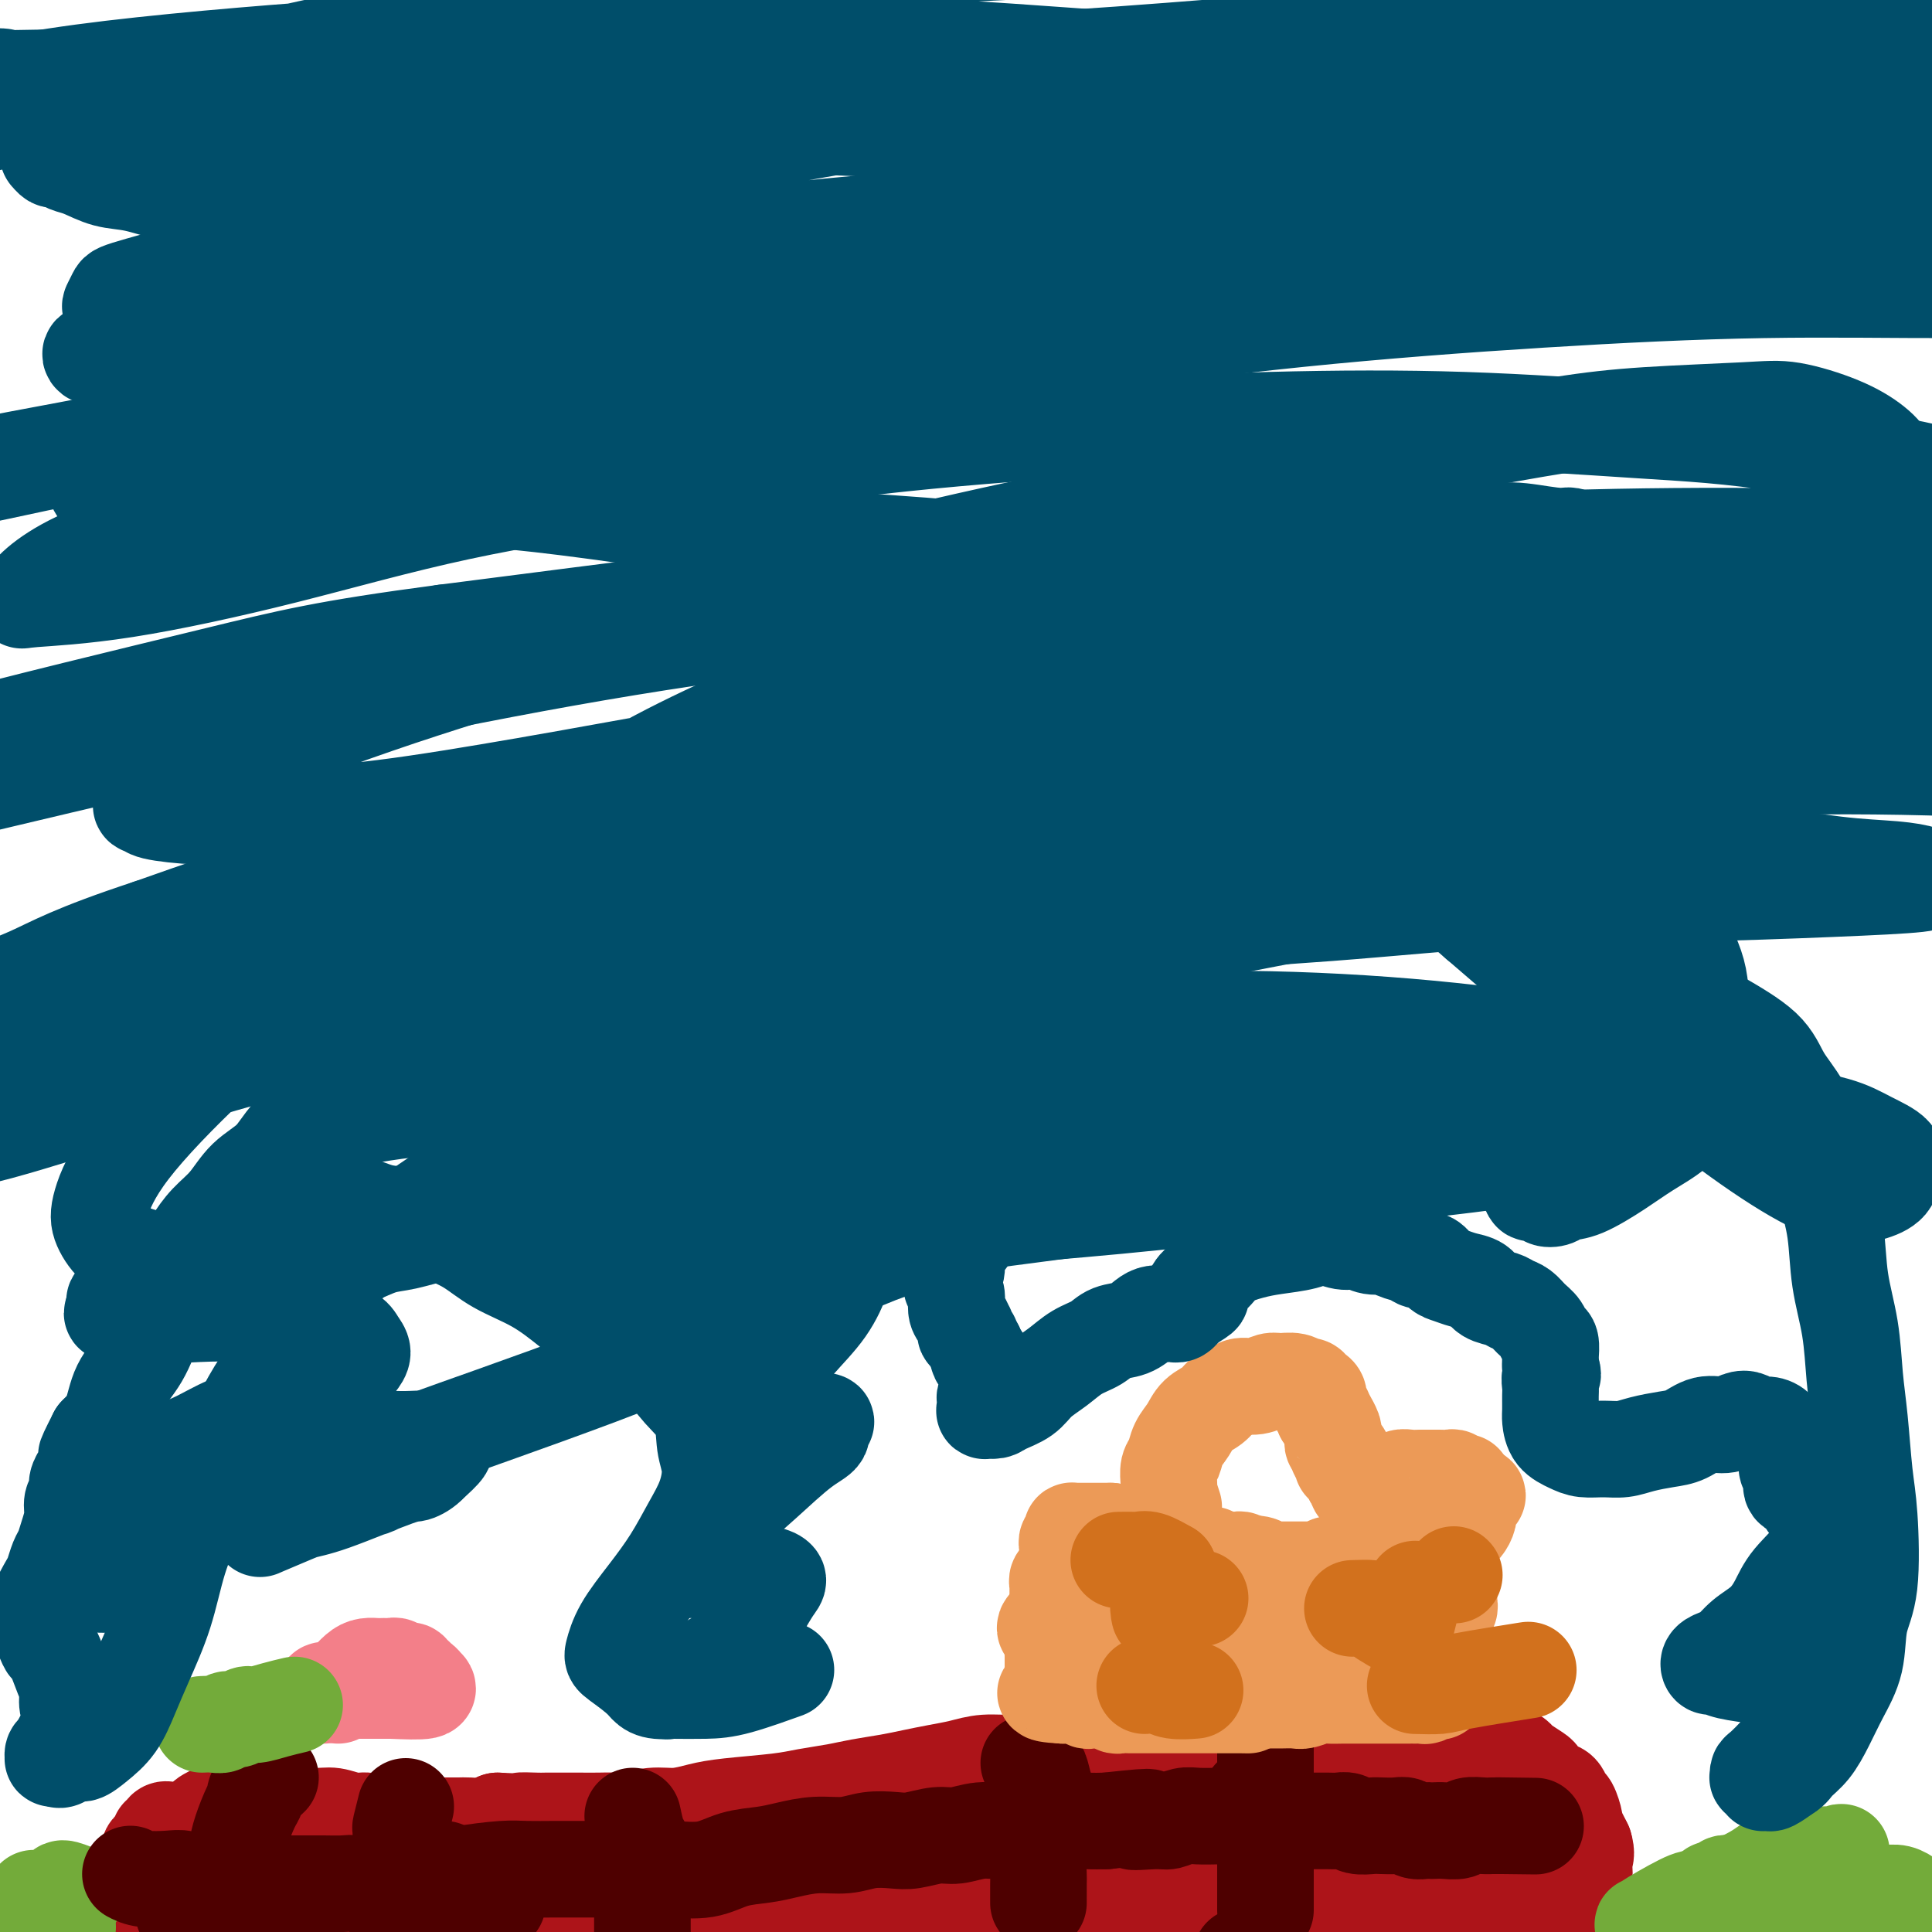 <svg viewBox='0 0 400 400' version='1.1' xmlns='http://www.w3.org/2000/svg' xmlns:xlink='http://www.w3.org/1999/xlink'><g fill='none' stroke='#AD1419' stroke-width='20' stroke-linecap='round' stroke-linejoin='round'><path d='M44,383c-1.243,-1.209 -2.486,-2.418 -3,-3c-0.514,-0.582 -0.301,-0.538 0,-1c0.301,-0.462 0.688,-1.430 1,-2c0.312,-0.570 0.547,-0.741 1,-1c0.453,-0.259 1.123,-0.606 2,-1c0.877,-0.394 1.960,-0.835 3,-1c1.040,-0.165 2.035,-0.054 3,0c0.965,0.054 1.899,0.052 3,0c1.101,-0.052 2.371,-0.153 3,0c0.629,0.153 0.619,0.562 2,1c1.381,0.438 4.154,0.906 6,1c1.846,0.094 2.766,-0.185 4,0c1.234,0.185 2.781,0.834 4,1c1.219,0.166 2.111,-0.152 3,0c0.889,0.152 1.774,0.773 3,1c1.226,0.227 2.794,0.061 4,0c1.206,-0.061 2.052,-0.017 3,0c0.948,0.017 2.000,0.005 3,0c1.000,-0.005 1.947,-0.004 3,0c1.053,0.004 2.210,0.011 3,0c0.790,-0.011 1.213,-0.042 2,0c0.787,0.042 1.939,0.155 3,0c1.061,-0.155 2.030,-0.577 3,-1'/><path d='M103,377c9.477,0.464 5.668,0.124 5,0c-0.668,-0.124 1.805,-0.033 3,0c1.195,0.033 1.110,0.009 2,0c0.890,-0.009 2.753,-0.001 4,0c1.247,0.001 1.876,-0.004 3,0c1.124,0.004 2.743,0.016 4,0c1.257,-0.016 2.152,-0.060 3,0c0.848,0.060 1.649,0.223 3,0c1.351,-0.223 3.253,-0.833 5,-1c1.747,-0.167 3.340,0.110 5,0c1.660,-0.110 3.388,-0.607 5,-1c1.612,-0.393 3.107,-0.683 6,-1c2.893,-0.317 7.182,-0.662 10,-1c2.818,-0.338 4.164,-0.668 6,-1c1.836,-0.332 4.163,-0.666 6,-1c1.837,-0.334 3.183,-0.666 5,-1c1.817,-0.334 4.105,-0.668 6,-1c1.895,-0.332 3.398,-0.663 5,-1c1.602,-0.337 3.302,-0.682 5,-1c1.698,-0.318 3.393,-0.611 5,-1c1.607,-0.389 3.124,-0.874 5,-1c1.876,-0.126 4.109,0.106 6,0c1.891,-0.106 3.439,-0.550 5,-1c1.561,-0.450 3.134,-0.905 5,-1c1.866,-0.095 4.025,0.172 6,0c1.975,-0.172 3.767,-0.782 5,-1c1.233,-0.218 1.908,-0.045 3,0c1.092,0.045 2.602,-0.040 4,0c1.398,0.040 2.684,0.203 4,0c1.316,-0.203 2.662,-0.772 4,-1c1.338,-0.228 2.669,-0.114 4,0'/><path d='M250,361c17.747,-2.316 7.114,-0.607 4,0c-3.114,0.607 1.291,0.110 4,0c2.709,-0.110 3.723,0.167 5,0c1.277,-0.167 2.817,-0.777 4,-1c1.183,-0.223 2.011,-0.060 3,0c0.989,0.060 2.141,0.016 4,0c1.859,-0.016 4.426,-0.004 6,0c1.574,0.004 2.155,0.001 3,0c0.845,-0.001 1.955,-0.000 3,0c1.045,0.000 2.027,-0.001 3,0c0.973,0.001 1.937,0.004 3,0c1.063,-0.004 2.224,-0.015 3,0c0.776,0.015 1.167,0.056 2,0c0.833,-0.056 2.108,-0.208 3,0c0.892,0.208 1.401,0.777 2,1c0.599,0.223 1.288,0.102 2,0c0.712,-0.102 1.445,-0.183 2,0c0.555,0.183 0.930,0.630 2,1c1.070,0.370 2.835,0.661 4,1c1.165,0.339 1.729,0.725 2,1c0.271,0.275 0.247,0.440 1,1c0.753,0.560 2.282,1.516 3,2c0.718,0.484 0.626,0.495 1,1c0.374,0.505 1.214,1.505 2,2c0.786,0.495 1.516,0.485 2,1c0.484,0.515 0.721,1.556 1,2c0.279,0.444 0.600,0.293 1,1c0.400,0.707 0.881,2.272 1,3c0.119,0.728 -0.122,0.619 0,1c0.122,0.381 0.606,1.252 1,2c0.394,0.748 0.697,1.374 1,2'/><path d='M328,382c0.619,1.963 0.167,2.372 0,3c-0.167,0.628 -0.047,1.477 0,2c0.047,0.523 0.023,0.721 0,1c-0.023,0.279 -0.044,0.638 0,1c0.044,0.362 0.153,0.727 0,1c-0.153,0.273 -0.567,0.454 -1,1c-0.433,0.546 -0.886,1.456 -1,2c-0.114,0.544 0.112,0.722 0,1c-0.112,0.278 -0.562,0.657 -1,1c-0.438,0.343 -0.863,0.652 -1,1c-0.137,0.348 0.015,0.737 0,1c-0.015,0.263 -0.196,0.400 -1,1c-0.804,0.600 -2.231,1.663 -3,2c-0.769,0.337 -0.881,-0.050 -1,0c-0.119,0.050 -0.246,0.539 -1,1c-0.754,0.461 -2.134,0.893 -3,1c-0.866,0.107 -1.217,-0.111 -2,0c-0.783,0.111 -1.997,0.552 -3,1c-1.003,0.448 -1.795,0.905 -3,1c-1.205,0.095 -2.822,-0.172 -4,0c-1.178,0.172 -1.918,0.782 -3,1c-1.082,0.218 -2.505,0.044 -4,0c-1.495,-0.044 -3.060,0.041 -4,0c-0.940,-0.041 -1.255,-0.207 -3,0c-1.745,0.207 -4.920,0.789 -7,1c-2.080,0.211 -3.067,0.053 -4,0c-0.933,-0.053 -1.814,-0.000 -3,0c-1.186,0.000 -2.679,-0.051 -4,0c-1.321,0.051 -2.471,0.206 -4,0c-1.529,-0.206 -3.437,-0.773 -5,-1c-1.563,-0.227 -2.782,-0.113 -4,0'/><path d='M258,405c-9.545,0.469 -4.909,0.140 -4,0c0.909,-0.140 -1.911,-0.093 -4,0c-2.089,0.093 -3.448,0.231 -5,0c-1.552,-0.231 -3.299,-0.832 -5,-1c-1.701,-0.168 -3.358,0.098 -5,0c-1.642,-0.098 -3.270,-0.558 -6,-1c-2.730,-0.442 -6.560,-0.864 -9,-1c-2.440,-0.136 -3.488,0.016 -5,0c-1.512,-0.016 -3.488,-0.200 -5,0c-1.512,0.200 -2.559,0.785 -4,1c-1.441,0.215 -3.275,0.061 -5,0c-1.725,-0.061 -3.339,-0.030 -5,0c-1.661,0.030 -3.367,0.060 -5,0c-1.633,-0.060 -3.192,-0.208 -5,0c-1.808,0.208 -3.865,0.774 -6,1c-2.135,0.226 -4.346,0.112 -6,0c-1.654,-0.112 -2.749,-0.222 -5,0c-2.251,0.222 -5.658,0.778 -7,1c-1.342,0.222 -0.620,0.111 -2,0c-1.380,-0.111 -4.861,-0.222 -7,0c-2.139,0.222 -2.935,0.778 -4,1c-1.065,0.222 -2.398,0.112 -4,0c-1.602,-0.112 -3.471,-0.226 -5,0c-1.529,0.226 -2.716,0.792 -4,1c-1.284,0.208 -2.666,0.060 -4,0c-1.334,-0.060 -2.621,-0.030 -4,0c-1.379,0.030 -2.850,0.061 -4,0c-1.150,-0.061 -1.978,-0.212 -3,0c-1.022,0.212 -2.237,0.788 -3,1c-0.763,0.212 -1.075,0.061 -2,0c-0.925,-0.061 -2.462,-0.030 -4,0'/><path d='M112,408c-16.231,0.863 -7.809,0.021 -5,0c2.809,-0.021 0.007,0.779 -2,1c-2.007,0.221 -3.217,-0.137 -4,0c-0.783,0.137 -1.138,0.769 -2,1c-0.862,0.231 -2.229,0.061 -3,0c-0.771,-0.061 -0.945,-0.013 -2,0c-1.055,0.013 -2.989,-0.011 -4,0c-1.011,0.011 -1.098,0.055 -2,0c-0.902,-0.055 -2.620,-0.211 -4,0c-1.380,0.211 -2.422,0.788 -3,1c-0.578,0.212 -0.691,0.061 -2,0c-1.309,-0.061 -3.813,-0.030 -5,0c-1.187,0.030 -1.055,0.061 -2,0c-0.945,-0.061 -2.966,-0.212 -4,0c-1.034,0.212 -1.081,0.789 -2,1c-0.919,0.211 -2.710,0.057 -4,0c-1.290,-0.057 -2.079,-0.015 -3,0c-0.921,0.015 -1.974,0.004 -3,0c-1.026,-0.004 -2.026,-0.001 -3,0c-0.974,0.001 -1.922,0.000 -3,0c-1.078,-0.000 -2.284,0.000 -3,0c-0.716,-0.000 -0.940,-0.000 -2,0c-1.060,0.000 -2.955,0.001 -4,0c-1.045,-0.001 -1.239,-0.004 -2,0c-0.761,0.004 -2.088,0.016 -3,0c-0.912,-0.016 -1.410,-0.060 -2,0c-0.590,0.060 -1.271,0.223 -2,0c-0.729,-0.223 -1.505,-0.833 -2,-1c-0.495,-0.167 -0.710,0.109 -1,0c-0.290,-0.109 -0.654,-0.603 -1,-1c-0.346,-0.397 -0.673,-0.699 -1,-1'/><path d='M27,409c-0.942,-0.850 -0.799,-1.477 -1,-2c-0.201,-0.523 -0.748,-0.944 -1,-2c-0.252,-1.056 -0.208,-2.749 0,-4c0.208,-1.251 0.581,-2.061 1,-3c0.419,-0.939 0.886,-2.009 1,-3c0.114,-0.991 -0.123,-1.905 0,-3c0.123,-1.095 0.605,-2.372 1,-3c0.395,-0.628 0.702,-0.605 1,-1c0.298,-0.395 0.586,-1.206 1,-2c0.414,-0.794 0.952,-1.571 1,-2c0.048,-0.429 -0.394,-0.511 0,-1c0.394,-0.489 1.625,-1.386 2,-2c0.375,-0.614 -0.106,-0.945 0,-1c0.106,-0.055 0.800,0.165 1,0c0.200,-0.165 -0.094,-0.717 0,-1c0.094,-0.283 0.574,-0.297 1,0c0.426,0.297 0.797,0.907 1,1c0.203,0.093 0.240,-0.330 1,0c0.760,0.330 2.245,1.413 3,2c0.755,0.587 0.779,0.679 1,1c0.221,0.321 0.639,0.872 1,1c0.361,0.128 0.666,-0.166 1,0c0.334,0.166 0.699,0.791 1,1c0.301,0.209 0.540,0.001 1,0c0.460,-0.001 1.142,0.206 2,0c0.858,-0.206 1.892,-0.826 3,-1c1.108,-0.174 2.289,0.097 4,0c1.711,-0.097 3.954,-0.562 6,-1c2.046,-0.438 3.897,-0.849 6,-1c2.103,-0.151 4.458,-0.043 7,0c2.542,0.043 5.271,0.022 8,0'/><path d='M81,382c6.869,-0.464 6.041,-0.123 7,0c0.959,0.123 3.706,0.030 6,0c2.294,-0.030 4.134,0.003 6,0c1.866,-0.003 3.756,-0.042 6,0c2.244,0.042 4.841,0.166 7,0c2.159,-0.166 3.879,-0.621 6,-1c2.121,-0.379 4.642,-0.682 7,-1c2.358,-0.318 4.553,-0.653 7,-1c2.447,-0.347 5.146,-0.708 8,-1c2.854,-0.292 5.863,-0.516 9,-1c3.137,-0.484 6.402,-1.228 9,-2c2.598,-0.772 4.530,-1.573 8,-2c3.470,-0.427 8.478,-0.482 12,-1c3.522,-0.518 5.559,-1.499 8,-2c2.441,-0.501 5.284,-0.520 8,-1c2.716,-0.480 5.303,-1.420 8,-2c2.697,-0.580 5.505,-0.801 8,-1c2.495,-0.199 4.679,-0.378 7,-1c2.321,-0.622 4.779,-1.687 7,-2c2.221,-0.313 4.204,0.126 7,0c2.796,-0.126 6.403,-0.818 8,-1c1.597,-0.182 1.182,0.147 2,0c0.818,-0.147 2.868,-0.771 5,-1c2.132,-0.229 4.347,-0.062 6,0c1.653,0.062 2.745,0.021 4,0c1.255,-0.021 2.675,-0.020 4,0c1.325,0.020 2.557,0.061 4,0c1.443,-0.061 3.098,-0.222 4,0c0.902,0.222 1.050,0.829 2,1c0.950,0.171 2.700,-0.094 4,0c1.300,0.094 2.150,0.547 3,1'/><path d='M278,363c8.555,0.119 3.443,0.417 2,1c-1.443,0.583 0.782,1.450 2,2c1.218,0.550 1.430,0.781 2,1c0.570,0.219 1.499,0.425 2,1c0.501,0.575 0.576,1.519 1,2c0.424,0.481 1.198,0.500 2,1c0.802,0.500 1.632,1.481 2,2c0.368,0.519 0.273,0.577 1,1c0.727,0.423 2.274,1.213 3,2c0.726,0.787 0.629,1.573 1,2c0.371,0.427 1.209,0.496 2,1c0.791,0.504 1.536,1.443 2,2c0.464,0.557 0.646,0.731 1,1c0.354,0.269 0.879,0.632 1,1c0.121,0.368 -0.162,0.742 0,1c0.162,0.258 0.769,0.402 1,1c0.231,0.598 0.085,1.651 0,2c-0.085,0.349 -0.109,-0.005 0,0c0.109,0.005 0.349,0.368 0,1c-0.349,0.632 -1.289,1.532 -2,2c-0.711,0.468 -1.193,0.505 -2,1c-0.807,0.495 -1.939,1.450 -3,2c-1.061,0.550 -2.049,0.695 -3,1c-0.951,0.305 -1.863,0.770 -3,1c-1.137,0.230 -2.498,0.227 -4,0c-1.502,-0.227 -3.145,-0.676 -5,-1c-1.855,-0.324 -3.923,-0.523 -6,-1c-2.077,-0.477 -4.165,-1.231 -6,-2c-1.835,-0.769 -3.417,-1.553 -5,-2c-1.583,-0.447 -3.167,-0.556 -5,-1c-1.833,-0.444 -3.917,-1.222 -6,-2'/><path d='M253,386c-6.062,-1.570 -4.717,-0.995 -5,-1c-0.283,-0.005 -2.193,-0.589 -4,-1c-1.807,-0.411 -3.510,-0.647 -5,-1c-1.490,-0.353 -2.765,-0.823 -4,-1c-1.235,-0.177 -2.429,-0.061 -4,0c-1.571,0.061 -3.520,0.068 -5,0c-1.480,-0.068 -2.493,-0.212 -4,0c-1.507,0.212 -3.509,0.778 -5,1c-1.491,0.222 -2.469,0.098 -4,0c-1.531,-0.098 -3.613,-0.171 -5,0c-1.387,0.171 -2.078,0.584 -4,1c-1.922,0.416 -5.076,0.833 -7,1c-1.924,0.167 -2.618,0.082 -4,0c-1.382,-0.082 -3.454,-0.162 -5,0c-1.546,0.162 -2.568,0.564 -4,1c-1.432,0.436 -3.274,0.905 -5,1c-1.726,0.095 -3.335,-0.186 -5,0c-1.665,0.186 -3.387,0.837 -5,1c-1.613,0.163 -3.116,-0.163 -5,0c-1.884,0.163 -4.147,0.814 -6,1c-1.853,0.186 -3.296,-0.095 -5,0c-1.704,0.095 -3.670,0.565 -5,1c-1.330,0.435 -2.025,0.835 -4,1c-1.975,0.165 -5.231,0.096 -7,0c-1.769,-0.096 -2.050,-0.218 -3,0c-0.950,0.218 -2.568,0.776 -4,1c-1.432,0.224 -2.679,0.112 -4,0c-1.321,-0.112 -2.715,-0.226 -4,0c-1.285,0.226 -2.461,0.792 -4,1c-1.539,0.208 -3.440,0.060 -5,0c-1.560,-0.060 -2.780,-0.030 -4,0'/><path d='M109,393c-18.123,1.718 -6.931,0.512 -4,0c2.931,-0.512 -2.401,-0.330 -5,0c-2.599,0.330 -2.466,0.807 -3,1c-0.534,0.193 -1.737,0.103 -3,0c-1.263,-0.103 -2.588,-0.220 -4,0c-1.412,0.220 -2.913,0.777 -4,1c-1.087,0.223 -1.762,0.111 -3,0c-1.238,-0.111 -3.041,-0.223 -4,0c-0.959,0.223 -1.075,0.781 -2,1c-0.925,0.219 -2.659,0.100 -4,0c-1.341,-0.100 -2.289,-0.182 -3,0c-0.711,0.182 -1.187,0.626 -2,1c-0.813,0.374 -1.965,0.678 -3,1c-1.035,0.322 -1.954,0.664 -3,1c-1.046,0.336 -2.220,0.667 -3,1c-0.780,0.333 -1.166,0.667 -2,1c-0.834,0.333 -2.116,0.663 -3,1c-0.884,0.337 -1.369,0.680 -2,1c-0.631,0.320 -1.410,0.619 -2,1c-0.590,0.381 -0.993,0.846 -1,1c-0.007,0.154 0.382,-0.004 0,0c-0.382,0.004 -1.536,0.169 0,0c1.536,-0.169 5.762,-0.671 8,-1c2.238,-0.329 2.486,-0.486 5,-1c2.514,-0.514 7.292,-1.385 11,-2c3.708,-0.615 6.344,-0.973 11,-2c4.656,-1.027 11.330,-2.722 16,-4c4.670,-1.278 7.335,-2.139 10,-3'/><path d='M110,392c10.883,-2.459 8.092,-2.606 9,-3c0.908,-0.394 5.516,-1.034 9,-2c3.484,-0.966 5.845,-2.259 8,-3c2.155,-0.741 4.104,-0.931 6,-1c1.896,-0.069 3.737,-0.019 6,0c2.263,0.019 4.946,0.006 7,0c2.054,-0.006 3.479,-0.006 5,0c1.521,0.006 3.140,0.017 5,0c1.860,-0.017 3.962,-0.061 6,0c2.038,0.061 4.013,0.228 6,0c1.987,-0.228 3.985,-0.849 7,-1c3.015,-0.151 7.045,0.170 10,0c2.955,-0.170 4.834,-0.830 7,-1c2.166,-0.170 4.620,0.151 7,0c2.380,-0.151 4.686,-0.773 7,-1c2.314,-0.227 4.635,-0.058 7,0c2.365,0.058 4.774,0.005 7,0c2.226,-0.005 4.271,0.037 7,0c2.729,-0.037 6.144,-0.154 9,0c2.856,0.154 5.153,0.577 8,1c2.847,0.423 6.245,0.845 9,1c2.755,0.155 4.869,0.041 7,0c2.131,-0.041 4.280,-0.011 6,0c1.720,0.011 3.012,0.003 5,0c1.988,-0.003 4.672,0.000 6,0c1.328,-0.000 1.300,-0.004 2,0c0.700,0.004 2.130,0.015 3,0c0.870,-0.015 1.182,-0.056 2,0c0.818,0.056 2.143,0.207 3,0c0.857,-0.207 1.245,-0.774 2,-1c0.755,-0.226 1.878,-0.113 3,0'/><path d='M301,381c25.018,-0.314 8.065,-0.099 2,0c-6.065,0.099 -1.240,0.083 1,0c2.240,-0.083 1.895,-0.234 2,0c0.105,0.234 0.659,0.851 1,1c0.341,0.149 0.468,-0.171 1,0c0.532,0.171 1.468,0.835 2,1c0.532,0.165 0.660,-0.167 1,0c0.340,0.167 0.892,0.832 1,1c0.108,0.168 -0.226,-0.163 0,0c0.226,0.163 1.014,0.818 1,1c-0.014,0.182 -0.829,-0.110 -1,0c-0.171,0.110 0.303,0.622 0,1c-0.303,0.378 -1.381,0.623 -2,1c-0.619,0.377 -0.777,0.886 -1,1c-0.223,0.114 -0.510,-0.165 -1,0c-0.490,0.165 -1.181,0.776 -2,1c-0.819,0.224 -1.764,0.060 -4,0c-2.236,-0.060 -5.762,-0.017 -8,0c-2.238,0.017 -3.189,0.009 -5,0c-1.811,-0.009 -4.482,-0.017 -7,0c-2.518,0.017 -4.883,0.061 -7,0c-2.117,-0.061 -3.987,-0.227 -6,0c-2.013,0.227 -4.170,0.848 -6,1c-1.830,0.152 -3.335,-0.166 -5,0c-1.665,0.166 -3.492,0.814 -5,1c-1.508,0.186 -2.697,-0.091 -4,0c-1.303,0.091 -2.719,0.549 -4,1c-1.281,0.451 -2.426,0.894 -4,1c-1.574,0.106 -3.578,-0.125 -5,0c-1.422,0.125 -2.264,0.607 -4,1c-1.736,0.393 -4.368,0.696 -7,1'/><path d='M225,395c-7.808,1.172 -5.327,1.101 -5,1c0.327,-0.101 -1.501,-0.233 -3,0c-1.499,0.233 -2.669,0.832 -4,1c-1.331,0.168 -2.823,-0.095 -4,0c-1.177,0.095 -2.040,0.548 -3,1c-0.960,0.452 -2.017,0.905 -3,1c-0.983,0.095 -1.893,-0.167 -3,0c-1.107,0.167 -2.410,0.762 -4,1c-1.590,0.238 -3.467,0.120 -5,0c-1.533,-0.120 -2.721,-0.241 -4,0c-1.279,0.241 -2.648,0.846 -5,1c-2.352,0.154 -5.688,-0.141 -8,0c-2.312,0.141 -3.600,0.718 -5,1c-1.400,0.282 -2.912,0.268 -5,0c-2.088,-0.268 -4.753,-0.790 -7,-1c-2.247,-0.210 -4.076,-0.108 -6,0c-1.924,0.108 -3.942,0.221 -6,0c-2.058,-0.221 -4.156,-0.778 -6,-1c-1.844,-0.222 -3.433,-0.111 -5,0c-1.567,0.111 -3.111,0.222 -5,0c-1.889,-0.222 -4.124,-0.776 -6,-1c-1.876,-0.224 -3.393,-0.116 -5,0c-1.607,0.116 -3.305,0.241 -6,0c-2.695,-0.241 -6.387,-0.846 -9,-1c-2.613,-0.154 -4.148,0.144 -6,0c-1.852,-0.144 -4.019,-0.730 -6,-1c-1.981,-0.270 -3.774,-0.224 -6,0c-2.226,0.224 -4.885,0.627 -8,1c-3.115,0.373 -6.685,0.716 -10,1c-3.315,0.284 -6.376,0.510 -9,1c-2.624,0.490 -4.812,1.245 -7,2'/><path d='M51,402c-7.049,0.939 -4.673,0.788 -4,1c0.673,0.212 -0.357,0.788 -1,1c-0.643,0.212 -0.898,0.061 -1,0c-0.102,-0.061 -0.051,-0.030 0,0'/></g>
<g fill='none' stroke='#73AB3A' stroke-width='20' stroke-linecap='round' stroke-linejoin='round'><path d='M361,391c1.371,-0.815 2.742,-1.631 4,-2c1.258,-0.369 2.403,-0.292 1,0c-1.403,0.292 -5.354,0.797 -7,1c-1.646,0.203 -0.989,0.103 -1,0c-0.011,-0.103 -0.692,-0.210 -1,0c-0.308,0.210 -0.244,0.736 -1,1c-0.756,0.264 -2.333,0.267 -1,0c1.333,-0.267 5.574,-0.803 8,-1c2.426,-0.197 3.036,-0.056 4,0c0.964,0.056 2.282,0.026 3,0c0.718,-0.026 0.834,-0.049 1,0c0.166,0.049 0.380,0.171 1,0c0.620,-0.171 1.647,-0.633 0,0c-1.647,0.633 -5.966,2.363 -8,3c-2.034,0.637 -1.782,0.181 -2,0c-0.218,-0.181 -0.905,-0.087 -2,0c-1.095,0.087 -2.599,0.168 -2,0c0.599,-0.168 3.299,-0.584 6,-1'/><path d='M364,392c1.051,-0.378 1.678,-0.822 3,-1c1.322,-0.178 3.340,-0.089 5,0c1.660,0.089 2.961,0.178 4,0c1.039,-0.178 1.817,-0.622 3,-1c1.183,-0.378 2.770,-0.690 0,0c-2.770,0.690 -9.898,2.380 -14,3c-4.102,0.620 -5.178,0.168 -6,0c-0.822,-0.168 -1.391,-0.051 -2,0c-0.609,0.051 -1.257,0.038 -2,0c-0.743,-0.038 -1.581,-0.101 0,-1c1.581,-0.899 5.580,-2.634 8,-4c2.420,-1.366 3.262,-2.365 5,-3c1.738,-0.635 4.373,-0.907 6,-1c1.627,-0.093 2.248,-0.006 3,0c0.752,0.006 1.636,-0.070 2,0c0.364,0.070 0.208,0.285 1,0c0.792,-0.285 2.531,-1.070 0,0c-2.531,1.070 -9.333,3.996 -13,5c-3.667,1.004 -4.198,0.088 -5,0c-0.802,-0.088 -1.875,0.653 -3,1c-1.125,0.347 -2.302,0.299 -1,0c1.302,-0.299 5.081,-0.850 7,-1c1.919,-0.150 1.977,0.100 3,0c1.023,-0.100 3.012,-0.550 5,-1'/><path d='M373,388c2.778,-0.548 2.724,-0.918 3,-1c0.276,-0.082 0.884,0.124 2,0c1.116,-0.124 2.741,-0.579 1,0c-1.741,0.579 -6.848,2.193 -10,3c-3.152,0.807 -4.350,0.808 -6,1c-1.650,0.192 -3.751,0.574 -5,1c-1.249,0.426 -1.645,0.896 -2,1c-0.355,0.104 -0.669,-0.158 -1,0c-0.331,0.158 -0.677,0.736 -1,1c-0.323,0.264 -0.621,0.214 1,0c1.621,-0.214 5.160,-0.593 7,-1c1.840,-0.407 1.980,-0.843 3,-1c1.020,-0.157 2.921,-0.034 4,0c1.079,0.034 1.335,-0.020 2,0c0.665,0.020 1.739,0.113 3,0c1.261,-0.113 2.707,-0.434 1,0c-1.707,0.434 -6.569,1.623 -9,2c-2.431,0.377 -2.433,-0.056 -3,0c-0.567,0.056 -1.700,0.603 -4,1c-2.300,0.397 -5.765,0.645 -8,1c-2.235,0.355 -3.238,0.817 -4,1c-0.762,0.183 -1.282,0.088 -2,0c-0.718,-0.088 -1.634,-0.168 -2,0c-0.366,0.168 -0.183,0.584 0,1'/><path d='M343,398c-5.066,0.944 -2.229,0.305 -1,0c1.229,-0.305 0.852,-0.277 0,0c-0.852,0.277 -2.177,0.802 -1,0c1.177,-0.802 4.856,-2.933 7,-4c2.144,-1.067 2.753,-1.071 4,-1c1.247,0.071 3.134,0.215 5,0c1.866,-0.215 3.713,-0.790 6,-1c2.287,-0.210 5.014,-0.056 7,0c1.986,0.056 3.231,0.014 6,0c2.769,-0.014 7.061,0.000 9,0c1.939,-0.000 1.525,-0.014 2,0c0.475,0.014 1.840,0.056 3,0c1.160,-0.056 2.115,-0.211 3,0c0.885,0.211 1.700,0.788 2,1c0.300,0.212 0.086,0.061 0,0c-0.086,-0.061 -0.043,-0.030 0,0'/><path d='M14,399c-0.060,-1.125 -0.119,-2.250 0,-3c0.119,-0.750 0.417,-1.125 0,-1c-0.417,0.125 -1.548,0.750 -2,1c-0.452,0.250 -0.226,0.125 0,0'/><path d='M16,392c-1.268,-0.506 -2.536,-1.011 -3,-1c-0.464,0.011 -0.124,0.539 -1,1c-0.876,0.461 -2.967,0.855 -4,1c-1.033,0.145 -1.010,0.041 -1,0c0.010,-0.041 0.005,-0.021 0,0'/></g>
<g fill='none' stroke='#4E0000' stroke-width='20' stroke-linecap='round' stroke-linejoin='round'><path d='M38,396c2.200,2.111 4.400,4.222 6,5c1.600,0.778 2.600,0.222 3,0c0.400,-0.222 0.200,-0.111 0,0'/><path d='M259,372c0.000,0.000 0.100,0.100 0.1,0.1'/><path d='M262,359c0.000,0.967 0.000,1.935 0,3c0.000,1.065 0.000,2.229 0,3c0.000,0.771 0.000,1.151 0,2c0.000,0.849 0.000,2.168 0,3c0.000,0.832 0.000,1.179 0,2c0.000,0.821 0.000,2.118 0,3c0.000,0.882 0.000,1.349 0,2c0.000,0.651 0.000,1.485 0,2c0.000,0.515 0.000,0.712 0,1c0.000,0.288 0.000,0.669 0,1c0.000,0.331 0.000,0.614 0,1c-0.000,0.386 0.000,0.877 0,1c0.000,0.123 0.000,-0.122 0,0c0.000,0.122 0.000,0.610 0,1c0.000,0.390 -0.000,0.682 0,1c0.000,0.318 -0.000,0.664 0,1c0.000,0.336 -0.000,0.663 0,1c0.000,0.337 -0.000,0.684 0,1c0.000,0.316 -0.000,0.600 0,1c0.000,0.400 -0.000,0.915 0,1c0.000,0.085 0.000,-0.262 0,0c0.000,0.262 0.000,1.131 0,2'/><path d='M262,392c0.000,5.578 0.000,3.022 0,2c0.000,-1.022 0.000,-0.511 0,0'/><path d='M257,405c0.000,0.000 0.100,0.100 0.1,0.1'/><path d='M92,387c-0.417,0.833 -0.833,1.667 -1,2c-0.167,0.333 -0.083,0.167 0,0'/><path d='M103,394c-1.063,-0.732 -2.127,-1.464 -3,-2c-0.873,-0.536 -1.557,-0.876 -2,-1c-0.443,-0.124 -0.647,-0.033 -1,0c-0.353,0.033 -0.855,0.009 -2,0c-1.145,-0.009 -2.934,-0.002 -4,0c-1.066,0.002 -1.409,0.001 -2,0c-0.591,-0.001 -1.428,-0.000 -2,0c-0.572,0.000 -0.878,0.000 -1,0c-0.122,-0.000 -0.061,-0.000 0,0'/><path d='M87,389c1.106,-0.022 2.212,-0.044 3,0c0.788,0.044 1.260,0.155 2,0c0.740,-0.155 1.750,-0.578 4,-1c2.250,-0.422 5.740,-0.845 8,-1c2.260,-0.155 3.289,-0.041 5,0c1.711,0.041 4.104,0.011 6,0c1.896,-0.011 3.297,-0.001 5,0c1.703,0.001 3.710,-0.006 6,0c2.290,0.006 4.863,0.027 7,0c2.137,-0.027 3.837,-0.101 6,0c2.163,0.101 4.790,0.377 7,0c2.210,-0.377 4.005,-1.406 6,-2c1.995,-0.594 4.192,-0.751 6,-1c1.808,-0.249 3.229,-0.589 5,-1c1.771,-0.411 3.893,-0.894 6,-1c2.107,-0.106 4.198,0.164 6,0c1.802,-0.164 3.313,-0.761 5,-1c1.687,-0.239 3.549,-0.121 5,0c1.451,0.121 2.492,0.244 4,0c1.508,-0.244 3.484,-0.854 5,-1c1.516,-0.146 2.572,0.172 4,0c1.428,-0.172 3.227,-0.834 5,-1c1.773,-0.166 3.520,0.166 5,0c1.480,-0.166 2.692,-0.829 4,-1c1.308,-0.171 2.711,0.150 4,0c1.289,-0.150 2.462,-0.771 4,-1c1.538,-0.229 3.439,-0.065 5,0c1.561,0.065 2.780,0.033 4,0'/><path d='M229,377c13.994,-1.543 7.481,-0.399 6,0c-1.481,0.399 2.072,0.054 4,0c1.928,-0.054 2.231,0.181 3,0c0.769,-0.181 2.005,-0.780 3,-1c0.995,-0.220 1.750,-0.060 3,0c1.250,0.060 2.994,0.020 4,0c1.006,-0.020 1.273,-0.019 2,0c0.727,0.019 1.915,0.058 3,0c1.085,-0.058 2.066,-0.212 3,0c0.934,0.212 1.822,0.789 3,1c1.178,0.211 2.648,0.056 4,0c1.352,-0.056 2.588,-0.011 4,0c1.412,0.011 3.001,-0.011 4,0c0.999,0.011 1.407,0.055 2,0c0.593,-0.055 1.370,-0.211 2,0c0.630,0.211 1.113,0.788 2,1c0.887,0.212 2.177,0.061 3,0c0.823,-0.061 1.180,-0.030 2,0c0.820,0.030 2.104,0.061 3,0c0.896,-0.061 1.405,-0.212 2,0c0.595,0.212 1.274,0.789 2,1c0.726,0.211 1.497,0.058 2,0c0.503,-0.058 0.739,-0.019 1,0c0.261,0.019 0.549,0.019 1,0c0.451,-0.019 1.066,-0.058 2,0c0.934,0.058 2.187,0.212 3,0c0.813,-0.212 1.188,-0.789 2,-1c0.812,-0.211 2.063,-0.057 3,0c0.937,0.057 1.560,0.015 2,0c0.440,-0.015 0.697,-0.004 1,0c0.303,0.004 0.651,0.002 1,0'/><path d='M311,378c12.978,0.156 4.422,0.044 1,0c-3.422,-0.044 -1.711,-0.022 0,0'/><path d='M213,365c0.761,0.179 1.522,0.357 2,1c0.478,0.643 0.674,1.750 1,3c0.326,1.250 0.781,2.642 1,4c0.219,1.358 0.202,2.680 0,4c-0.202,1.320 -0.590,2.637 -1,4c-0.410,1.363 -0.842,2.772 -1,4c-0.158,1.228 -0.042,2.277 0,3c0.042,0.723 0.011,1.122 0,2c-0.011,0.878 -0.003,2.236 0,3c0.003,0.764 0.001,0.932 0,1c-0.001,0.068 -0.000,0.034 0,0'/><path d='M131,376c0.309,1.468 0.619,2.937 1,4c0.381,1.063 0.834,1.721 1,2c0.166,0.279 0.044,0.181 0,1c-0.044,0.819 -0.012,2.556 0,4c0.012,1.444 0.003,2.594 0,4c-0.003,1.406 -0.001,3.068 0,4c0.001,0.932 0.000,1.136 0,2c-0.000,0.864 -0.000,2.390 0,3c0.000,0.610 0.000,0.305 0,0'/><path d='M84,374c-0.421,1.651 -0.841,3.301 -1,4c-0.159,0.699 -0.056,0.445 0,1c0.056,0.555 0.067,1.919 0,3c-0.067,1.081 -0.210,1.879 0,3c0.210,1.121 0.774,2.565 1,4c0.226,1.435 0.113,2.861 0,4c-0.113,1.139 -0.226,1.990 0,3c0.226,1.010 0.793,2.178 1,3c0.207,0.822 0.056,1.298 0,2c-0.056,0.702 -0.016,1.629 0,2c0.016,0.371 0.008,0.185 0,0'/><path d='M56,368c-1.284,1.181 -2.568,2.363 -3,3c-0.432,0.637 -0.014,0.730 0,1c0.014,0.270 -0.378,0.717 -1,2c-0.622,1.283 -1.473,3.403 -2,5c-0.527,1.597 -0.730,2.670 -1,4c-0.270,1.330 -0.607,2.916 -1,4c-0.393,1.084 -0.841,1.667 -1,3c-0.159,1.333 -0.029,3.415 0,5c0.029,1.585 -0.044,2.672 0,4c0.044,1.328 0.204,2.896 0,4c-0.204,1.104 -0.773,1.744 -1,2c-0.227,0.256 -0.114,0.128 0,0'/><path d='M27,388c0.773,0.415 1.546,0.829 3,1c1.454,0.171 3.589,0.098 5,0c1.411,-0.098 2.099,-0.223 3,0c0.901,0.223 2.017,0.792 3,1c0.983,0.208 1.834,0.056 3,0c1.166,-0.056 2.646,-0.015 4,0c1.354,0.015 2.582,0.004 4,0c1.418,-0.004 3.026,-0.002 5,0c1.974,0.002 4.314,0.004 6,0c1.686,-0.004 2.717,-0.015 4,0c1.283,0.015 2.817,0.057 4,0c1.183,-0.057 2.016,-0.211 3,0c0.984,0.211 2.119,0.789 3,1c0.881,0.211 1.506,0.057 2,0c0.494,-0.057 0.855,-0.016 1,0c0.145,0.016 0.072,0.008 0,0'/></g>
<g fill='none' stroke='#EC9A57' stroke-width='20' stroke-linecap='round' stroke-linejoin='round'><path d='M243,312c-0.421,-1.307 -0.842,-2.614 -1,-3c-0.158,-0.386 -0.054,0.150 0,0c0.054,-0.150 0.059,-0.988 0,-2c-0.059,-1.012 -0.183,-2.200 0,-3c0.183,-0.800 0.672,-1.211 1,-2c0.328,-0.789 0.497,-1.955 1,-3c0.503,-1.045 1.342,-1.967 2,-3c0.658,-1.033 1.134,-2.176 2,-3c0.866,-0.824 2.121,-1.330 3,-2c0.879,-0.670 1.380,-1.504 2,-2c0.620,-0.496 1.358,-0.654 2,-1c0.642,-0.346 1.187,-0.878 2,-1c0.813,-0.122 1.895,0.168 3,0c1.105,-0.168 2.232,-0.792 3,-1c0.768,-0.208 1.175,0.000 2,0c0.825,-0.000 2.067,-0.208 3,0c0.933,0.208 1.555,0.833 2,1c0.445,0.167 0.711,-0.124 1,0c0.289,0.124 0.599,0.663 1,1c0.401,0.337 0.891,0.472 1,1c0.109,0.528 -0.163,1.450 0,2c0.163,0.550 0.761,0.729 1,1c0.239,0.271 0.120,0.636 0,1'/><path d='M274,293c1.094,1.201 0.828,0.703 1,1c0.172,0.297 0.782,1.390 1,2c0.218,0.610 0.045,0.737 0,1c-0.045,0.263 0.040,0.663 0,1c-0.040,0.337 -0.203,0.611 0,1c0.203,0.389 0.772,0.893 1,1c0.228,0.107 0.114,-0.181 0,0c-0.114,0.181 -0.227,0.832 0,1c0.227,0.168 0.793,-0.147 1,0c0.207,0.147 0.054,0.758 0,1c-0.054,0.242 -0.011,0.116 0,0c0.011,-0.116 -0.011,-0.224 0,0c0.011,0.224 0.056,0.778 0,1c-0.056,0.222 -0.212,0.112 0,0c0.212,-0.112 0.793,-0.227 1,0c0.207,0.227 0.041,0.797 0,1c-0.041,0.203 0.041,0.040 0,0c-0.041,-0.040 -0.207,0.045 0,0c0.207,-0.045 0.788,-0.218 1,0c0.212,0.218 0.057,0.828 0,1c-0.057,0.172 -0.016,-0.094 0,0c0.016,0.094 0.008,0.547 0,1'/><path d='M280,306c1.156,2.023 1.046,0.581 1,0c-0.046,-0.581 -0.027,-0.299 0,0c0.027,0.299 0.063,0.616 0,1c-0.063,0.384 -0.224,0.835 0,1c0.224,0.165 0.833,0.045 1,0c0.167,-0.045 -0.107,-0.016 0,0c0.107,0.016 0.596,0.019 1,0c0.404,-0.019 0.723,-0.062 1,0c0.277,0.062 0.511,0.227 1,0c0.489,-0.227 1.233,-0.845 2,-1c0.767,-0.155 1.556,0.155 2,0c0.444,-0.155 0.541,-0.774 1,-1c0.459,-0.226 1.278,-0.060 2,0c0.722,0.060 1.345,0.015 2,0c0.655,-0.015 1.341,-0.000 2,0c0.659,0.000 1.291,-0.014 2,0c0.709,0.014 1.497,0.055 2,0c0.503,-0.055 0.722,-0.207 1,0c0.278,0.207 0.614,0.772 1,1c0.386,0.228 0.821,0.117 1,0c0.179,-0.117 0.100,-0.241 0,0c-0.100,0.241 -0.223,0.848 0,1c0.223,0.152 0.791,-0.151 1,0c0.209,0.151 0.060,0.758 0,1c-0.060,0.242 -0.030,0.121 0,0'/><path d='M304,309c3.713,0.704 0.996,0.965 0,1c-0.996,0.035 -0.270,-0.155 0,0c0.270,0.155 0.083,0.657 0,1c-0.083,0.343 -0.064,0.529 0,1c0.064,0.471 0.172,1.229 0,2c-0.172,0.771 -0.623,1.555 -1,2c-0.377,0.445 -0.678,0.552 -1,1c-0.322,0.448 -0.664,1.238 -1,2c-0.336,0.762 -0.667,1.496 -1,2c-0.333,0.504 -0.666,0.779 -1,1c-0.334,0.221 -0.667,0.388 -1,1c-0.333,0.612 -0.667,1.671 -1,2c-0.333,0.329 -0.666,-0.070 -1,0c-0.334,0.070 -0.668,0.611 -1,1c-0.332,0.389 -0.662,0.626 -1,1c-0.338,0.374 -0.683,0.884 -1,1c-0.317,0.116 -0.606,-0.162 -1,0c-0.394,0.162 -0.893,0.765 -1,1c-0.107,0.235 0.179,0.102 0,0c-0.179,-0.102 -0.821,-0.172 -1,0c-0.179,0.172 0.107,0.586 0,1c-0.107,0.414 -0.607,0.829 -1,1c-0.393,0.171 -0.679,0.097 -1,0c-0.321,-0.097 -0.676,-0.218 -1,0c-0.324,0.218 -0.615,0.775 -1,1c-0.385,0.225 -0.863,0.116 -1,0c-0.137,-0.116 0.065,-0.241 0,0c-0.065,0.241 -0.399,0.848 -1,1c-0.601,0.152 -1.470,-0.151 -2,0c-0.530,0.151 -0.723,0.758 -1,1c-0.277,0.242 -0.639,0.121 -1,0'/><path d='M280,334c-2.582,1.327 -0.538,0.145 0,0c0.538,-0.145 -0.429,0.746 -1,1c-0.571,0.254 -0.744,-0.128 -1,0c-0.256,0.128 -0.594,0.767 -1,1c-0.406,0.233 -0.879,0.062 -1,0c-0.121,-0.062 0.109,-0.013 0,0c-0.109,0.013 -0.558,-0.011 -1,0c-0.442,0.011 -0.878,0.056 -1,0c-0.122,-0.056 0.070,-0.212 0,0c-0.070,0.212 -0.400,0.793 -1,1c-0.600,0.207 -1.469,0.041 -2,0c-0.531,-0.041 -0.723,0.041 -1,0c-0.277,-0.041 -0.637,-0.207 -1,0c-0.363,0.207 -0.727,0.788 -1,1c-0.273,0.212 -0.454,0.056 -1,0c-0.546,-0.056 -1.456,-0.011 -2,0c-0.544,0.011 -0.723,-0.011 -1,0c-0.277,0.011 -0.652,0.056 -1,0c-0.348,-0.056 -0.670,-0.211 -1,0c-0.330,0.211 -0.668,0.789 -1,1c-0.332,0.211 -0.656,0.057 -1,0c-0.344,-0.057 -0.707,-0.015 -1,0c-0.293,0.015 -0.517,0.004 -1,0c-0.483,-0.004 -1.227,-0.001 -2,0c-0.773,0.001 -1.576,0.001 -2,0c-0.424,-0.001 -0.470,-0.001 -1,0c-0.530,0.001 -1.545,0.003 -2,0c-0.455,-0.003 -0.349,-0.011 -1,0c-0.651,0.011 -2.060,0.041 -3,0c-0.940,-0.041 -1.411,-0.155 -2,0c-0.589,0.155 -1.294,0.577 -2,1'/><path d='M243,340c-5.837,0.928 -1.930,0.249 -1,0c0.930,-0.249 -1.115,-0.067 -2,0c-0.885,0.067 -0.608,0.018 -1,0c-0.392,-0.018 -1.453,-0.005 -2,0c-0.547,0.005 -0.580,0.001 -1,0c-0.420,-0.001 -1.226,-0.000 -2,0c-0.774,0.000 -1.516,0.000 -2,0c-0.484,-0.000 -0.711,-0.000 -1,0c-0.289,0.000 -0.642,0.000 -1,0c-0.358,-0.000 -0.722,-0.000 -1,0c-0.278,0.000 -0.470,0.000 -1,0c-0.530,-0.000 -1.399,0.000 -2,0c-0.601,-0.000 -0.936,-0.000 -1,0c-0.064,0.000 0.141,0.000 0,0c-0.141,-0.000 -0.629,-0.000 -1,0c-0.371,0.000 -0.625,0.000 -1,0c-0.375,-0.000 -0.870,-0.000 -1,0c-0.130,0.000 0.105,0.001 0,0c-0.105,-0.001 -0.550,-0.004 -1,0c-0.450,0.004 -0.904,0.015 -1,0c-0.096,-0.015 0.167,-0.056 0,0c-0.167,0.056 -0.763,0.208 -1,0c-0.237,-0.208 -0.115,-0.777 0,-1c0.115,-0.223 0.223,-0.098 0,0c-0.223,0.098 -0.778,0.171 -1,0c-0.222,-0.171 -0.111,-0.585 0,-1'/><path d='M218,338c-3.625,-0.893 -0.188,-2.127 1,-3c1.188,-0.873 0.126,-1.386 0,-2c-0.126,-0.614 0.684,-1.329 1,-2c0.316,-0.671 0.137,-1.298 0,-2c-0.137,-0.702 -0.233,-1.480 0,-2c0.233,-0.520 0.794,-0.783 1,-1c0.206,-0.217 0.055,-0.386 0,-1c-0.055,-0.614 -0.015,-1.671 0,-2c0.015,-0.329 0.004,0.071 0,0c-0.004,-0.071 -0.002,-0.611 0,-1c0.002,-0.389 0.004,-0.625 0,-1c-0.004,-0.375 -0.015,-0.888 0,-1c0.015,-0.112 0.057,0.176 0,0c-0.057,-0.176 -0.213,-0.818 0,-1c0.213,-0.182 0.793,0.095 1,0c0.207,-0.095 0.040,-0.561 0,-1c-0.040,-0.439 0.048,-0.850 0,-1c-0.048,-0.150 -0.230,-0.040 0,0c0.230,0.040 0.873,0.011 1,0c0.127,-0.011 -0.262,-0.003 0,0c0.262,0.003 1.173,0.001 2,0c0.827,-0.001 1.569,-0.000 2,0c0.431,0.000 0.552,0.000 1,0c0.448,-0.000 1.224,-0.000 2,0'/><path d='M230,317c1.416,0.243 0.957,0.850 1,1c0.043,0.150 0.589,-0.157 1,0c0.411,0.157 0.689,0.778 1,1c0.311,0.222 0.657,0.045 1,0c0.343,-0.045 0.683,0.040 1,0c0.317,-0.040 0.610,-0.207 1,0c0.390,0.207 0.878,0.788 1,1c0.122,0.212 -0.122,0.056 0,0c0.122,-0.056 0.610,-0.011 1,0c0.390,0.011 0.681,-0.011 1,0c0.319,0.011 0.667,0.055 1,0c0.333,-0.055 0.653,-0.211 1,0c0.347,0.211 0.723,0.788 1,1c0.277,0.212 0.455,0.061 1,0c0.545,-0.061 1.455,-0.030 2,0c0.545,0.030 0.723,0.061 1,0c0.277,-0.061 0.653,-0.214 1,0c0.347,0.214 0.667,0.793 1,1c0.333,0.207 0.680,0.041 1,0c0.320,-0.041 0.611,0.041 1,0c0.389,-0.041 0.874,-0.207 1,0c0.126,0.207 -0.107,0.788 0,1c0.107,0.212 0.553,0.057 1,0c0.447,-0.057 0.893,-0.015 1,0c0.107,0.015 -0.126,0.003 0,0c0.126,-0.003 0.611,0.003 1,0c0.389,-0.003 0.682,-0.015 1,0c0.318,0.015 0.663,0.055 1,0c0.337,-0.055 0.668,-0.207 1,0c0.332,0.207 0.666,0.773 1,1c0.334,0.227 0.667,0.113 1,0'/><path d='M259,324c4.665,1.099 1.827,0.347 1,0c-0.827,-0.347 0.357,-0.289 1,0c0.643,0.289 0.745,0.810 1,1c0.255,0.190 0.664,0.051 1,0c0.336,-0.051 0.601,-0.014 1,0c0.399,0.014 0.933,0.004 1,0c0.067,-0.004 -0.333,-0.001 0,0c0.333,0.001 1.399,0.000 2,0c0.601,-0.000 0.738,0.000 1,0c0.262,-0.000 0.647,-0.000 1,0c0.353,0.000 0.672,0.001 1,0c0.328,-0.001 0.665,-0.004 1,0c0.335,0.004 0.667,0.015 1,0c0.333,-0.015 0.665,-0.057 1,0c0.335,0.057 0.671,0.211 1,0c0.329,-0.211 0.651,-0.788 1,-1c0.349,-0.212 0.724,-0.061 1,0c0.276,0.061 0.455,0.030 1,0c0.545,-0.030 1.458,-0.060 2,0c0.542,0.060 0.712,0.208 1,0c0.288,-0.208 0.693,-0.774 1,-1c0.307,-0.226 0.516,-0.112 1,0c0.484,0.112 1.243,0.222 2,0c0.757,-0.222 1.512,-0.776 2,-1c0.488,-0.224 0.708,-0.116 1,0c0.292,0.116 0.656,0.242 1,0c0.344,-0.242 0.670,-0.852 1,-1c0.330,-0.148 0.666,0.167 1,0c0.334,-0.167 0.667,-0.814 1,-1c0.333,-0.186 0.667,0.090 1,0c0.333,-0.090 0.667,-0.545 1,-1'/><path d='M293,319c3.410,-0.929 2.434,-0.253 2,0c-0.434,0.253 -0.328,0.082 0,0c0.328,-0.082 0.876,-0.075 1,0c0.124,0.075 -0.178,0.216 0,0c0.178,-0.216 0.836,-0.791 1,-1c0.164,-0.209 -0.166,-0.052 0,0c0.166,0.052 0.829,-0.001 1,0c0.171,0.001 -0.150,0.056 0,0c0.150,-0.056 0.773,-0.222 1,0c0.227,0.222 0.060,0.833 0,1c-0.060,0.167 -0.012,-0.111 0,0c0.012,0.111 -0.011,0.610 0,1c0.011,0.390 0.054,0.672 0,1c-0.054,0.328 -0.207,0.704 0,1c0.207,0.296 0.773,0.513 1,1c0.227,0.487 0.113,1.243 0,2'/><path d='M300,325c0.155,1.035 0.041,0.122 0,0c-0.041,-0.122 -0.011,0.549 0,1c0.011,0.451 0.003,0.684 0,1c-0.003,0.316 0.000,0.715 0,1c-0.000,0.285 -0.004,0.458 0,1c0.004,0.542 0.015,1.455 0,2c-0.015,0.545 -0.057,0.723 0,1c0.057,0.277 0.211,0.651 0,1c-0.211,0.349 -0.789,0.671 -1,1c-0.211,0.329 -0.057,0.665 0,1c0.057,0.335 0.016,0.668 0,1c-0.016,0.332 -0.008,0.662 0,1c0.008,0.338 0.016,0.686 0,1c-0.016,0.314 -0.057,0.596 0,1c0.057,0.404 0.211,0.931 0,1c-0.211,0.069 -0.789,-0.318 -1,0c-0.211,0.318 -0.057,1.343 0,2c0.057,0.657 0.015,0.945 0,1c-0.015,0.055 -0.004,-0.125 0,0c0.004,0.125 0.001,0.555 0,1c-0.001,0.445 -0.000,0.907 0,1c0.000,0.093 0.000,-0.181 0,0c-0.000,0.181 -0.000,0.819 0,1c0.000,0.181 0.000,-0.095 0,0c-0.000,0.095 -0.000,0.562 0,1c0.000,0.438 0.000,0.849 0,1c-0.000,0.151 -0.000,0.043 0,0c0.000,-0.043 0.000,-0.022 0,0'/><path d='M298,348c-0.325,3.780 -0.139,1.731 0,1c0.139,-0.731 0.229,-0.143 0,0c-0.229,0.143 -0.778,-0.159 -1,0c-0.222,0.159 -0.116,0.778 0,1c0.116,0.222 0.243,0.045 0,0c-0.243,-0.045 -0.858,0.040 -1,0c-0.142,-0.040 0.187,-0.207 0,0c-0.187,0.207 -0.890,0.788 -1,1c-0.110,0.212 0.375,0.057 0,0c-0.375,-0.057 -1.609,-0.015 -2,0c-0.391,0.015 0.061,0.004 0,0c-0.061,-0.004 -0.635,-0.001 -1,0c-0.365,0.001 -0.521,0.000 -1,0c-0.479,-0.000 -1.283,-0.000 -2,0c-0.717,0.000 -1.348,0.000 -2,0c-0.652,-0.000 -1.324,-0.000 -2,0c-0.676,0.000 -1.354,0.000 -2,0c-0.646,-0.000 -1.260,-0.001 -2,0c-0.740,0.001 -1.606,0.004 -2,0c-0.394,-0.004 -0.317,-0.015 -1,0c-0.683,0.015 -2.126,0.057 -3,0c-0.874,-0.057 -1.178,-0.211 -2,0c-0.822,0.211 -2.162,0.789 -3,1c-0.838,0.211 -1.173,0.057 -2,0c-0.827,-0.057 -2.146,-0.015 -3,0c-0.854,0.015 -1.244,0.004 -2,0c-0.756,-0.004 -1.878,-0.002 -3,0'/><path d='M260,352c-6.301,0.845 -3.055,0.959 -2,1c1.055,0.041 -0.082,0.011 -1,0c-0.918,-0.011 -1.616,-0.003 -2,0c-0.384,0.003 -0.455,0.001 -1,0c-0.545,-0.001 -1.563,-0.000 -2,0c-0.437,0.000 -0.292,0.000 -1,0c-0.708,-0.000 -2.269,-0.000 -3,0c-0.731,0.000 -0.634,0.000 -1,0c-0.366,-0.000 -1.196,-0.000 -2,0c-0.804,0.000 -1.581,-0.000 -2,0c-0.419,0.000 -0.479,0.000 -1,0c-0.521,-0.000 -1.502,-0.000 -2,0c-0.498,0.000 -0.514,0.000 -1,0c-0.486,-0.000 -1.443,-0.000 -2,0c-0.557,0.000 -0.712,0.001 -1,0c-0.288,-0.001 -0.707,-0.004 -1,0c-0.293,0.004 -0.460,0.015 -1,0c-0.540,-0.015 -1.453,-0.057 -2,0c-0.547,0.057 -0.728,0.211 -1,0c-0.272,-0.211 -0.636,-0.788 -1,-1c-0.364,-0.212 -0.727,-0.061 -1,0c-0.273,0.061 -0.455,0.030 -1,0c-0.545,-0.030 -1.452,-0.061 -2,0c-0.548,0.061 -0.738,0.212 -1,0c-0.262,-0.212 -0.595,-0.789 -1,-1c-0.405,-0.211 -0.883,-0.057 -1,0c-0.117,0.057 0.126,0.015 0,0c-0.126,-0.015 -0.621,-0.004 -1,0c-0.379,0.004 -0.640,0.001 -1,0c-0.360,-0.001 -0.817,-0.000 -1,0c-0.183,0.000 -0.091,0.000 0,0'/><path d='M220,351c-6.410,-0.378 -2.436,-0.822 -1,-1c1.436,-0.178 0.332,-0.088 0,0c-0.332,0.088 0.107,0.176 0,0c-0.107,-0.176 -0.761,-0.614 -1,-1c-0.239,-0.386 -0.064,-0.718 0,-1c0.064,-0.282 0.017,-0.512 0,-1c-0.017,-0.488 -0.006,-1.234 0,-2c0.006,-0.766 0.005,-1.553 0,-2c-0.005,-0.447 -0.016,-0.555 0,-1c0.016,-0.445 0.057,-1.228 0,-2c-0.057,-0.772 -0.211,-1.534 0,-2c0.211,-0.466 0.789,-0.637 1,-1c0.211,-0.363 0.057,-0.920 0,-1c-0.057,-0.080 -0.015,0.316 0,0c0.015,-0.316 0.004,-1.345 0,-2c-0.004,-0.655 -0.001,-0.935 0,-1c0.001,-0.065 0.000,0.084 0,0c-0.000,-0.084 0.000,-0.400 0,-1c-0.000,-0.600 -0.001,-1.485 0,-2c0.001,-0.515 0.004,-0.659 0,-1c-0.004,-0.341 -0.015,-0.880 0,-1c0.015,-0.120 0.056,0.179 0,0c-0.056,-0.179 -0.208,-0.836 0,-1c0.208,-0.164 0.778,0.166 1,0c0.222,-0.166 0.098,-0.829 0,-1c-0.098,-0.171 -0.171,0.150 0,0c0.171,-0.150 0.584,-0.771 1,-1c0.416,-0.229 0.833,-0.065 1,0c0.167,0.065 0.083,0.033 0,0'/><path d='M222,325c0.794,-1.994 0.780,-0.478 1,0c0.220,0.478 0.675,-0.083 1,0c0.325,0.083 0.520,0.811 1,1c0.480,0.189 1.246,-0.160 2,0c0.754,0.160 1.497,0.828 2,1c0.503,0.172 0.764,-0.151 1,0c0.236,0.151 0.445,0.776 1,1c0.555,0.224 1.457,0.046 2,0c0.543,-0.046 0.727,0.040 1,0c0.273,-0.040 0.637,-0.207 1,0c0.363,0.207 0.727,0.788 1,1c0.273,0.212 0.455,0.057 1,0c0.545,-0.057 1.455,-0.015 2,0c0.545,0.015 0.727,0.004 1,0c0.273,-0.004 0.637,-0.001 1,0c0.363,0.001 0.727,0.000 1,0c0.273,-0.000 0.457,-0.000 1,0c0.543,0.000 1.445,0.000 2,0c0.555,-0.000 0.765,-0.000 1,0c0.235,0.000 0.497,0.000 1,0c0.503,-0.000 1.247,-0.000 2,0c0.753,0.000 1.514,0.000 2,0c0.486,-0.000 0.697,-0.000 1,0c0.303,0.000 0.697,0.000 1,0c0.303,-0.000 0.515,-0.000 1,0c0.485,0.000 1.243,0.000 2,0c0.757,-0.000 1.512,-0.000 2,0c0.488,0.000 0.708,0.000 1,0c0.292,-0.000 0.656,-0.000 1,0c0.344,0.000 0.670,0.000 1,0c0.330,-0.000 0.665,-0.000 1,0'/><path d='M262,329c4.204,0.000 1.715,0.000 1,0c-0.715,0.000 0.346,0.000 1,0c0.654,0.000 0.901,0.000 1,0c0.099,0.000 0.049,0.000 0,0'/></g>
<g fill='none' stroke='#D2711D' stroke-width='20' stroke-linecap='round' stroke-linejoin='round'><path d='M242,325c-0.844,2.200 -1.689,4.400 -2,6c-0.311,1.600 -0.089,2.600 0,3c0.089,0.400 0.044,0.200 0,0'/><path d='M301,326c0.000,0.000 0.100,0.100 0.1,0.1'/><path d='M293,329c-0.311,1.244 -0.622,2.489 -1,4c-0.378,1.511 -0.822,3.289 -1,4c-0.178,0.711 -0.089,0.356 0,0'/><path d='M243,332c2.083,-0.417 4.167,-0.833 5,-1c0.833,-0.167 0.417,-0.083 0,0'/><path d='M280,333c1.667,-0.054 3.333,-0.107 4,0c0.667,0.107 0.333,0.375 1,1c0.667,0.625 2.333,1.607 3,2c0.667,0.393 0.333,0.196 0,0'/><path d='M237,349c1.048,-0.113 2.095,-0.226 3,0c0.905,0.226 1.667,0.792 3,1c1.333,0.208 3.238,0.060 4,0c0.762,-0.060 0.381,-0.030 0,0'/><path d='M293,349c1.905,0.054 3.810,0.107 5,0c1.190,-0.107 1.667,-0.375 5,-1c3.333,-0.625 9.524,-1.607 12,-2c2.476,-0.393 1.238,-0.196 0,0'/><path d='M242,325c-1.470,-0.845 -2.941,-1.691 -4,-2c-1.059,-0.309 -1.707,-0.083 -2,0c-0.293,0.083 -0.233,0.022 -1,0c-0.767,-0.022 -2.362,-0.006 -3,0c-0.638,0.006 -0.319,0.003 0,0'/></g>
<g fill='none' stroke='#F37F89' stroke-width='20' stroke-linecap='round' stroke-linejoin='round'><path d='M70,351c0.358,-0.785 0.715,-1.569 1,-2c0.285,-0.431 0.496,-0.508 1,-1c0.504,-0.492 1.301,-1.400 2,-2c0.699,-0.600 1.301,-0.893 2,-1c0.699,-0.107 1.497,-0.030 2,0c0.503,0.030 0.712,0.012 1,0c0.288,-0.012 0.654,-0.017 1,0c0.346,0.017 0.671,0.056 1,0c0.329,-0.056 0.661,-0.207 1,0c0.339,0.207 0.683,0.772 1,1c0.317,0.228 0.606,0.118 1,0c0.394,-0.118 0.893,-0.243 1,0c0.107,0.243 -0.177,0.854 0,1c0.177,0.146 0.817,-0.172 1,0c0.183,0.172 -0.089,0.834 0,1c0.089,0.166 0.541,-0.166 1,0c0.459,0.166 0.927,0.828 1,1c0.073,0.172 -0.250,-0.146 0,0c0.250,0.146 1.071,0.756 0,1c-1.071,0.244 -4.036,0.122 -7,0'/><path d='M81,350c-1.275,0.000 -0.961,0.000 -1,0c-0.039,-0.000 -0.429,-0.000 -1,0c-0.571,0.000 -1.323,0.000 -2,0c-0.677,-0.000 -1.280,-0.000 -2,0c-0.720,0.000 -1.555,0.000 -2,0c-0.445,-0.000 -0.498,-0.000 -1,0c-0.502,0.000 -1.454,0.000 -2,0c-0.546,-0.000 -0.686,-0.001 -1,0c-0.314,0.001 -0.802,0.004 -1,0c-0.198,-0.004 -0.106,-0.015 0,0c0.106,0.015 0.224,0.056 0,0c-0.224,-0.056 -0.791,-0.207 -1,0c-0.209,0.207 -0.060,0.774 0,1c0.060,0.226 0.030,0.113 0,0'/></g>
<g fill='none' stroke='#73AB3A' stroke-width='20' stroke-linecap='round' stroke-linejoin='round'><path d='M61,353c-1.286,0.301 -2.572,0.601 -4,1c-1.428,0.399 -2.998,0.895 -4,1c-1.002,0.105 -1.437,-0.182 -2,0c-0.563,0.182 -1.255,0.833 -2,1c-0.745,0.167 -1.545,-0.152 -2,0c-0.455,0.152 -0.567,0.773 -1,1c-0.433,0.227 -1.188,0.061 -2,0c-0.812,-0.061 -1.680,-0.016 -2,0c-0.320,0.016 -0.091,0.005 0,0c0.091,-0.005 0.046,-0.002 0,0'/></g>
<g fill='none' stroke='#004E6A' stroke-width='20' stroke-linecap='round' stroke-linejoin='round'><path d='M34,31c0.000,0.000 0.100,0.100 0.1,0.1'/><path d='M22,27c-1.299,-0.778 -2.597,-1.555 -3,-2c-0.403,-0.445 0.091,-0.557 0,-1c-0.091,-0.443 -0.767,-1.219 -1,-2c-0.233,-0.781 -0.023,-1.569 1,-2c1.023,-0.431 2.861,-0.505 6,-1c3.139,-0.495 7.581,-1.412 13,-2c5.419,-0.588 11.814,-0.849 18,-1c6.186,-0.151 12.161,-0.194 18,0c5.839,0.194 11.541,0.625 17,1c5.459,0.375 10.676,0.693 15,1c4.324,0.307 7.756,0.603 12,1c4.244,0.397 9.301,0.894 13,1c3.699,0.106 6.041,-0.179 8,0c1.959,0.179 3.535,0.822 5,1c1.465,0.178 2.818,-0.110 4,0c1.182,0.110 2.193,0.617 3,1c0.807,0.383 1.410,0.641 2,1c0.590,0.359 1.168,0.818 1,1c-0.168,0.182 -1.080,0.087 -2,0c-0.920,-0.087 -1.848,-0.167 -3,0c-1.152,0.167 -2.530,0.580 -7,1c-4.470,0.420 -12.033,0.848 -17,1c-4.967,0.152 -7.336,0.027 -12,0c-4.664,-0.027 -11.621,0.044 -16,0c-4.379,-0.044 -6.179,-0.204 -9,0c-2.821,0.204 -6.663,0.773 -10,1c-3.337,0.227 -6.168,0.114 -9,0'/><path d='M69,27c-14.494,0.460 -8.229,0.108 -8,0c0.229,-0.108 -5.578,0.026 -10,0c-4.422,-0.026 -7.460,-0.213 -10,0c-2.540,0.213 -4.582,0.827 -7,1c-2.418,0.173 -5.213,-0.093 -7,0c-1.787,0.093 -2.567,0.547 -4,1c-1.433,0.453 -3.520,0.907 -5,1c-1.480,0.093 -2.355,-0.174 -3,0c-0.645,0.174 -1.062,0.791 -1,1c0.062,0.209 0.601,0.012 0,0c-0.601,-0.012 -2.344,0.162 0,0c2.344,-0.162 8.773,-0.660 12,-1c3.227,-0.340 3.251,-0.523 9,-1c5.749,-0.477 17.224,-1.247 26,-2c8.776,-0.753 14.855,-1.490 28,-2c13.145,-0.510 33.356,-0.795 43,-1c9.644,-0.205 8.720,-0.330 15,0c6.280,0.330 19.763,1.114 31,2c11.237,0.886 20.228,1.874 29,3c8.772,1.126 17.327,2.392 30,4c12.673,1.608 29.466,3.559 41,5c11.534,1.441 17.811,2.371 25,3c7.189,0.629 15.292,0.958 23,1c7.708,0.042 15.021,-0.201 22,-1c6.979,-0.799 13.625,-2.154 20,-3c6.375,-0.846 12.478,-1.183 18,-2c5.522,-0.817 10.463,-2.114 15,-3c4.537,-0.886 8.670,-1.361 12,-2c3.330,-0.639 5.858,-1.441 8,-2c2.142,-0.559 3.898,-0.874 5,-1c1.102,-0.126 1.551,-0.063 2,0'/><path d='M428,28c16.726,-2.228 7.542,-0.797 1,0c-6.542,0.797 -10.443,0.960 -13,1c-2.557,0.040 -3.771,-0.042 -10,0c-6.229,0.042 -17.475,0.208 -27,0c-9.525,-0.208 -17.330,-0.791 -26,-1c-8.670,-0.209 -18.204,-0.044 -27,0c-8.796,0.044 -16.856,-0.031 -26,0c-9.144,0.031 -19.374,0.169 -29,0c-9.626,-0.169 -18.647,-0.646 -28,-1c-9.353,-0.354 -19.037,-0.585 -28,-1c-8.963,-0.415 -17.205,-1.016 -25,-1c-7.795,0.016 -15.143,0.647 -23,1c-7.857,0.353 -16.222,0.427 -23,1c-6.778,0.573 -11.968,1.644 -20,3c-8.032,1.356 -18.905,2.998 -26,4c-7.095,1.002 -10.413,1.365 -14,2c-3.587,0.635 -7.444,1.541 -11,2c-3.556,0.459 -6.813,0.470 -10,1c-3.187,0.530 -6.304,1.580 -9,2c-2.696,0.420 -4.969,0.211 -8,0c-3.031,-0.211 -6.818,-0.423 -10,-1c-3.182,-0.577 -5.760,-1.518 -8,-2c-2.240,-0.482 -4.144,-0.506 -6,-1c-1.856,-0.494 -3.664,-1.457 -5,-2c-1.336,-0.543 -2.200,-0.667 -3,-1c-0.800,-0.333 -1.536,-0.877 -2,-1c-0.464,-0.123 -0.655,0.174 -1,0c-0.345,-0.174 -0.845,-0.820 -1,-1c-0.155,-0.180 0.035,0.105 0,0c-0.035,-0.105 -0.296,-0.602 1,-1c1.296,-0.398 4.148,-0.699 7,-1'/><path d='M18,30c5.430,-1.047 15.503,-2.164 26,-3c10.497,-0.836 21.416,-1.390 34,-2c12.584,-0.610 26.832,-1.274 39,-2c12.168,-0.726 22.257,-1.513 40,-2c17.743,-0.487 43.139,-0.673 55,-1c11.861,-0.327 10.188,-0.794 16,-1c5.812,-0.206 19.108,-0.151 29,0c9.892,0.151 16.378,0.398 25,0c8.622,-0.398 19.378,-1.439 27,-2c7.622,-0.561 12.108,-0.641 16,-1c3.892,-0.359 7.189,-0.998 10,-2c2.811,-1.002 5.137,-2.366 7,-3c1.863,-0.634 3.264,-0.538 4,-1c0.736,-0.462 0.806,-1.481 1,-2c0.194,-0.519 0.510,-0.539 0,-1c-0.510,-0.461 -1.848,-1.362 -5,-2c-3.152,-0.638 -8.118,-1.012 -14,-1c-5.882,0.012 -12.679,0.410 -20,1c-7.321,0.590 -15.165,1.374 -22,2c-6.835,0.626 -12.662,1.096 -24,2c-11.338,0.904 -28.186,2.243 -40,3c-11.814,0.757 -18.593,0.934 -26,1c-7.407,0.066 -15.440,0.022 -23,0c-7.560,-0.022 -14.645,-0.021 -21,0c-6.355,0.021 -11.981,0.062 -18,0c-6.019,-0.062 -12.433,-0.228 -19,0c-6.567,0.228 -13.287,0.848 -20,1c-6.713,0.152 -13.418,-0.166 -20,0c-6.582,0.166 -13.041,0.814 -20,1c-6.959,0.186 -14.417,-0.090 -21,0c-6.583,0.090 -12.292,0.545 -18,1'/><path d='M16,16c-34.894,0.636 -19.127,0.227 -16,0c3.127,-0.227 -6.384,-0.271 -14,0c-7.616,0.271 -13.337,0.856 -17,1c-3.663,0.144 -5.269,-0.154 -7,0c-1.731,0.154 -3.587,0.758 -5,1c-1.413,0.242 -2.384,0.121 -3,0c-0.616,-0.121 -0.878,-0.244 -1,0c-0.122,0.244 -0.104,0.854 0,1c0.104,0.146 0.294,-0.171 2,0c1.706,0.171 4.928,0.831 11,1c6.072,0.169 14.995,-0.154 24,0c9.005,0.154 18.092,0.786 28,1c9.908,0.214 20.636,0.009 30,0c9.364,-0.009 17.364,0.176 32,1c14.636,0.824 35.909,2.286 51,3c15.091,0.714 23.999,0.680 34,1c10.001,0.320 21.094,0.995 32,1c10.906,0.005 21.626,-0.660 32,-1c10.374,-0.340 20.401,-0.356 30,-1c9.599,-0.644 18.771,-1.915 28,-3c9.229,-1.085 18.515,-1.982 27,-3c8.485,-1.018 16.168,-2.156 24,-3c7.832,-0.844 15.811,-1.393 23,-2c7.189,-0.607 13.587,-1.273 20,-2c6.413,-0.727 12.839,-1.514 18,-2c5.161,-0.486 9.056,-0.670 14,-1c4.944,-0.330 10.938,-0.807 14,-1c3.062,-0.193 3.192,-0.103 4,0c0.808,0.103 2.295,0.220 3,0c0.705,-0.220 0.630,-0.777 0,-1c-0.630,-0.223 -1.815,-0.111 -3,0'/><path d='M431,7c-2.768,-0.574 -8.187,-1.508 -16,-3c-7.813,-1.492 -18.018,-3.542 -27,-5c-8.982,-1.458 -16.739,-2.323 -25,-3c-8.261,-0.677 -17.024,-1.166 -28,-2c-10.976,-0.834 -24.165,-2.014 -39,-3c-14.835,-0.986 -31.315,-1.777 -45,-2c-13.685,-0.223 -24.575,0.122 -43,1c-18.425,0.878 -44.386,2.290 -62,4c-17.614,1.710 -26.881,3.720 -37,6c-10.119,2.280 -21.091,4.832 -31,7c-9.909,2.168 -18.756,3.953 -27,6c-8.244,2.047 -15.885,4.355 -23,6c-7.115,1.645 -13.705,2.627 -20,4c-6.295,1.373 -12.296,3.138 -17,4c-4.704,0.862 -8.112,0.821 -11,1c-2.888,0.179 -5.256,0.577 -7,1c-1.744,0.423 -2.866,0.869 -4,1c-1.134,0.131 -2.282,-0.055 -1,-1c1.282,-0.945 4.993,-2.649 8,-4c3.007,-1.351 5.309,-2.349 11,-4c5.691,-1.651 14.771,-3.954 30,-6c15.229,-2.046 36.607,-3.835 53,-5c16.393,-1.165 27.799,-1.706 41,-2c13.201,-0.294 28.196,-0.342 43,0c14.804,0.342 29.417,1.074 44,2c14.583,0.926 29.135,2.045 43,3c13.865,0.955 27.044,1.745 40,3c12.956,1.255 25.689,2.976 37,4c11.311,1.024 21.199,1.353 30,2c8.801,0.647 16.515,1.614 23,2c6.485,0.386 11.743,0.193 17,0'/><path d='M388,24c31.511,2.058 15.290,0.202 11,-1c-4.290,-1.202 3.353,-1.752 7,-2c3.647,-0.248 3.297,-0.195 2,-1c-1.297,-0.805 -3.543,-2.467 -10,-4c-6.457,-1.533 -17.126,-2.936 -28,-4c-10.874,-1.064 -21.952,-1.788 -34,-2c-12.048,-0.212 -25.065,0.090 -39,1c-13.935,0.910 -28.789,2.429 -43,4c-14.211,1.571 -27.778,3.196 -41,5c-13.222,1.804 -26.097,3.789 -39,6c-12.903,2.211 -25.832,4.648 -38,7c-12.168,2.352 -23.575,4.618 -34,7c-10.425,2.382 -19.868,4.879 -28,7c-8.132,2.121 -14.951,3.865 -23,6c-8.049,2.135 -17.326,4.662 -22,6c-4.674,1.338 -4.745,1.486 -5,2c-0.255,0.514 -0.693,1.394 -1,2c-0.307,0.606 -0.484,0.939 2,1c2.484,0.061 7.630,-0.151 16,-1c8.370,-0.849 19.963,-2.337 31,-4c11.037,-1.663 21.518,-3.503 33,-5c11.482,-1.497 23.965,-2.651 37,-4c13.035,-1.349 26.621,-2.892 40,-4c13.379,-1.108 26.549,-1.783 40,-3c13.451,-1.217 27.183,-2.978 39,-4c11.817,-1.022 21.719,-1.304 36,-2c14.281,-0.696 32.940,-1.805 45,-2c12.060,-0.195 17.521,0.525 23,1c5.479,0.475 10.975,0.705 15,1c4.025,0.295 6.579,0.656 8,1c1.421,0.344 1.711,0.672 2,1'/><path d='M390,39c5.881,1.022 -3.415,1.579 -8,2c-4.585,0.421 -4.459,0.708 -11,1c-6.541,0.292 -19.750,0.588 -33,1c-13.250,0.412 -26.540,0.939 -41,2c-14.460,1.061 -30.090,2.654 -46,4c-15.910,1.346 -32.099,2.444 -48,4c-15.901,1.556 -31.515,3.568 -45,5c-13.485,1.432 -24.841,2.283 -41,4c-16.159,1.717 -37.122,4.301 -50,6c-12.878,1.699 -17.672,2.512 -23,3c-5.328,0.488 -11.189,0.650 -15,1c-3.811,0.350 -5.572,0.887 -7,1c-1.428,0.113 -2.521,-0.200 -3,0c-0.479,0.200 -0.342,0.911 1,1c1.342,0.089 3.891,-0.444 11,-1c7.109,-0.556 18.778,-1.133 30,-2c11.222,-0.867 21.997,-2.022 34,-3c12.003,-0.978 25.235,-1.779 39,-3c13.765,-1.221 28.063,-2.863 41,-4c12.937,-1.137 24.512,-1.768 43,-3c18.488,-1.232 43.889,-3.063 61,-4c17.111,-0.937 25.930,-0.979 36,-1c10.070,-0.021 21.389,-0.019 31,0c9.611,0.019 17.515,0.057 24,0c6.485,-0.057 11.552,-0.207 16,0c4.448,0.207 8.279,0.772 10,1c1.721,0.228 1.334,0.119 2,0c0.666,-0.119 2.385,-0.248 1,0c-1.385,0.248 -5.873,0.875 -15,1c-9.127,0.125 -22.893,-0.250 -37,0c-14.107,0.250 -28.553,1.125 -43,2'/><path d='M304,57c-21.493,0.812 -27.727,1.341 -47,3c-19.273,1.659 -51.587,4.446 -74,7c-22.413,2.554 -34.926,4.875 -49,7c-14.074,2.125 -29.710,4.054 -44,6c-14.290,1.946 -27.234,3.909 -39,6c-11.766,2.091 -22.355,4.310 -31,6c-8.645,1.690 -15.348,2.849 -21,4c-5.652,1.151 -10.254,2.292 -13,3c-2.746,0.708 -3.636,0.984 -4,1c-0.364,0.016 -0.201,-0.227 0,0c0.201,0.227 0.439,0.925 6,0c5.561,-0.925 16.446,-3.472 29,-6c12.554,-2.528 26.779,-5.035 39,-7c12.221,-1.965 22.439,-3.388 42,-6c19.561,-2.612 48.466,-6.415 69,-9c20.534,-2.585 32.696,-3.953 47,-5c14.304,-1.047 30.749,-1.773 46,-3c15.251,-1.227 29.308,-2.956 43,-4c13.692,-1.044 27.020,-1.405 39,-2c11.980,-0.595 22.614,-1.424 32,-2c9.386,-0.576 17.526,-0.898 25,-1c7.474,-0.102 14.282,0.018 20,0c5.718,-0.018 10.347,-0.172 14,0c3.653,0.172 6.330,0.672 8,1c1.670,0.328 2.334,0.485 2,1c-0.334,0.515 -1.665,1.388 -8,2c-6.335,0.612 -17.676,0.962 -30,1c-12.324,0.038 -25.633,-0.237 -40,0c-14.367,0.237 -29.791,0.987 -46,2c-16.209,1.013 -33.203,2.289 -50,4c-16.797,1.711 -33.399,3.855 -50,6'/><path d='M219,72c-23.827,2.585 -33.396,4.049 -47,6c-13.604,1.951 -31.245,4.390 -46,7c-14.755,2.610 -26.625,5.391 -38,8c-11.375,2.609 -22.256,5.046 -32,8c-9.744,2.954 -18.353,6.424 -25,9c-6.647,2.576 -11.333,4.257 -15,6c-3.667,1.743 -6.316,3.548 -8,5c-1.684,1.452 -2.402,2.550 -3,3c-0.598,0.450 -1.077,0.250 2,0c3.077,-0.250 9.709,-0.552 19,-2c9.291,-1.448 21.242,-4.044 33,-7c11.758,-2.956 23.323,-6.274 36,-9c12.677,-2.726 26.464,-4.862 40,-7c13.536,-2.138 26.820,-4.280 41,-6c14.180,-1.720 29.255,-3.020 44,-4c14.745,-0.980 29.158,-1.640 43,-2c13.842,-0.360 27.111,-0.421 40,0c12.889,0.421 25.397,1.324 36,2c10.603,0.676 19.302,1.126 31,3c11.698,1.874 26.397,5.173 35,7c8.603,1.827 11.110,2.182 14,3c2.890,0.818 6.162,2.100 8,3c1.838,0.900 2.243,1.419 2,2c-0.243,0.581 -1.133,1.223 -6,2c-4.867,0.777 -13.713,1.689 -25,2c-11.287,0.311 -25.017,0.020 -40,0c-14.983,-0.020 -31.219,0.232 -48,1c-16.781,0.768 -34.106,2.051 -52,3c-17.894,0.949 -36.356,1.563 -55,3c-18.644,1.437 -37.470,3.696 -56,6c-18.530,2.304 -36.765,4.652 -55,7'/><path d='M92,131c-24.965,3.307 -31.879,5.075 -48,9c-16.121,3.925 -41.450,10.008 -56,14c-14.550,3.992 -18.321,5.892 -23,8c-4.679,2.108 -10.265,4.423 -13,6c-2.735,1.577 -2.617,2.414 -3,3c-0.383,0.586 -1.267,0.919 0,1c1.267,0.081 4.685,-0.090 14,-2c9.315,-1.910 24.529,-5.559 39,-9c14.471,-3.441 28.201,-6.674 43,-10c14.799,-3.326 30.668,-6.745 47,-10c16.332,-3.255 33.126,-6.347 51,-9c17.874,-2.653 36.828,-4.867 53,-7c16.172,-2.133 29.561,-4.185 52,-6c22.439,-1.815 53.929,-3.394 75,-4c21.071,-0.606 31.724,-0.238 44,0c12.276,0.238 26.174,0.348 38,1c11.826,0.652 21.579,1.848 30,3c8.421,1.152 15.509,2.262 21,3c5.491,0.738 9.385,1.106 12,2c2.615,0.894 3.951,2.316 5,3c1.049,0.684 1.811,0.632 1,1c-0.811,0.368 -3.194,1.157 -10,2c-6.806,0.843 -18.036,1.739 -31,2c-12.964,0.261 -27.663,-0.113 -43,0c-15.337,0.113 -31.313,0.713 -49,2c-17.687,1.287 -37.086,3.260 -54,5c-16.914,1.740 -31.344,3.248 -55,7c-23.656,3.752 -56.537,9.748 -79,14c-22.463,4.252 -34.509,6.760 -48,10c-13.491,3.240 -28.426,7.211 -41,11c-12.574,3.789 -22.787,7.394 -33,11'/><path d='M31,192c-16.293,5.366 -20.025,7.782 -25,10c-4.975,2.218 -11.192,4.239 -15,6c-3.808,1.761 -5.207,3.264 -6,4c-0.793,0.736 -0.980,0.706 -2,1c-1.020,0.294 -2.871,0.910 1,0c3.871,-0.910 13.465,-3.348 25,-7c11.535,-3.652 25.010,-8.518 39,-13c13.990,-4.482 28.494,-8.580 41,-12c12.506,-3.420 23.012,-6.162 42,-10c18.988,-3.838 46.456,-8.771 66,-12c19.544,-3.229 31.163,-4.755 45,-6c13.837,-1.245 29.893,-2.209 45,-3c15.107,-0.791 29.265,-1.408 43,-2c13.735,-0.592 27.045,-1.159 40,-1c12.955,0.159 25.554,1.044 37,2c11.446,0.956 21.738,1.983 31,3c9.262,1.017 17.494,2.024 24,3c6.506,0.976 11.285,1.920 15,3c3.715,1.080 6.367,2.297 8,3c1.633,0.703 2.246,0.894 2,1c-0.246,0.106 -1.352,0.128 -8,0c-6.648,-0.128 -18.838,-0.406 -32,-1c-13.162,-0.594 -27.294,-1.505 -42,-2c-14.706,-0.495 -29.985,-0.576 -46,0c-16.015,0.576 -32.765,1.809 -49,3c-16.235,1.191 -31.953,2.341 -48,4c-16.047,1.659 -32.421,3.826 -49,6c-16.579,2.174 -33.361,4.356 -49,7c-15.639,2.644 -30.133,5.750 -44,9c-13.867,3.250 -27.105,6.643 -39,10c-11.895,3.357 -22.448,6.679 -33,10'/><path d='M48,208c-22.912,6.162 -22.193,7.065 -26,9c-3.807,1.935 -12.140,4.900 -19,8c-6.860,3.100 -12.246,6.335 -15,8c-2.754,1.665 -2.875,1.758 -3,2c-0.125,0.242 -0.254,0.631 1,1c1.254,0.369 3.892,0.717 11,-1c7.108,-1.717 18.685,-5.498 30,-9c11.315,-3.502 22.366,-6.723 35,-10c12.634,-3.277 26.850,-6.610 41,-10c14.150,-3.390 28.235,-6.837 43,-10c14.765,-3.163 30.212,-6.040 44,-8c13.788,-1.960 25.919,-3.002 45,-5c19.081,-1.998 45.113,-4.953 62,-6c16.887,-1.047 24.630,-0.187 34,0c9.370,0.187 20.366,-0.301 29,0c8.634,0.301 14.906,1.390 20,2c5.094,0.610 9.009,0.741 12,1c2.991,0.259 5.056,0.647 6,1c0.944,0.353 0.766,0.670 1,1c0.234,0.330 0.881,0.672 -2,1c-2.881,0.328 -9.292,0.641 -18,1c-8.708,0.359 -19.715,0.762 -31,1c-11.285,0.238 -22.847,0.310 -35,1c-12.153,0.690 -24.896,1.999 -38,3c-13.104,1.001 -26.569,1.694 -38,3c-11.431,1.306 -20.827,3.224 -35,6c-14.173,2.776 -33.124,6.410 -46,9c-12.876,2.590 -19.678,4.138 -27,6c-7.322,1.862 -15.164,4.040 -22,6c-6.836,1.960 -12.668,3.703 -17,5c-4.332,1.297 -7.166,2.149 -10,3'/><path d='M80,227c-8.652,2.577 -5.783,2.021 -5,2c0.783,-0.021 -0.519,0.495 -1,1c-0.481,0.505 -0.141,0.998 1,1c1.141,0.002 3.083,-0.489 7,-1c3.917,-0.511 9.808,-1.043 16,-2c6.192,-0.957 12.684,-2.339 19,-4c6.316,-1.661 12.457,-3.599 18,-5c5.543,-1.401 10.487,-2.264 19,-4c8.513,-1.736 20.593,-4.346 29,-6c8.407,-1.654 13.139,-2.352 18,-3c4.861,-0.648 9.849,-1.245 14,-2c4.151,-0.755 7.464,-1.666 11,-2c3.536,-0.334 7.294,-0.091 10,0c2.706,0.091 4.359,0.029 6,0c1.641,-0.029 3.269,-0.023 4,0c0.731,0.023 0.563,0.065 1,0c0.437,-0.065 1.479,-0.238 1,0c-0.479,0.238 -2.478,0.887 -7,2c-4.522,1.113 -11.568,2.690 -18,4c-6.432,1.310 -12.251,2.352 -22,5c-9.749,2.648 -23.428,6.900 -33,10c-9.572,3.100 -15.036,5.047 -21,7c-5.964,1.953 -12.426,3.912 -18,6c-5.574,2.088 -10.258,4.305 -14,6c-3.742,1.695 -6.541,2.869 -8,4c-1.459,1.131 -1.577,2.221 -3,3c-1.423,0.779 -4.152,1.248 -1,0c3.152,-1.248 12.186,-4.214 19,-6c6.814,-1.786 11.407,-2.393 16,-3'/><path d='M138,240c7.870,-1.999 10.547,-2.498 14,-3c3.453,-0.502 7.684,-1.007 12,-1c4.316,0.007 8.719,0.525 11,1c2.281,0.475 2.441,0.906 3,1c0.559,0.094 1.518,-0.149 1,1c-0.518,1.149 -2.512,3.689 -4,5c-1.488,1.311 -2.471,1.391 -5,3c-2.529,1.609 -6.603,4.745 -10,7c-3.397,2.255 -6.117,3.629 -9,5c-2.883,1.371 -5.930,2.741 -8,4c-2.070,1.259 -3.164,2.409 -4,3c-0.836,0.591 -1.415,0.624 -2,1c-0.585,0.376 -1.178,1.097 0,1c1.178,-0.097 4.126,-1.010 7,-2c2.874,-0.990 5.672,-2.058 9,-3c3.328,-0.942 7.184,-1.760 10,-2c2.816,-0.240 4.590,0.096 6,0c1.410,-0.096 2.455,-0.626 3,0c0.545,0.626 0.591,2.407 1,3c0.409,0.593 1.181,-0.000 1,1c-0.181,1.000 -1.317,3.595 -3,6c-1.683,2.405 -3.915,4.619 -6,7c-2.085,2.381 -4.022,4.929 -6,7c-1.978,2.071 -3.996,3.665 -6,5c-2.004,1.335 -3.993,2.411 -5,3c-1.007,0.589 -1.031,0.690 -1,1c0.031,0.310 0.119,0.829 0,1c-0.119,0.171 -0.444,-0.006 2,0c2.444,0.006 7.658,0.194 11,0c3.342,-0.194 4.812,-0.770 6,-1c1.188,-0.230 2.094,-0.115 3,0'/><path d='M169,294c3.437,0.285 1.531,0.497 1,1c-0.531,0.503 0.315,1.296 0,2c-0.315,0.704 -1.789,1.319 -4,3c-2.211,1.681 -5.158,4.429 -8,7c-2.842,2.571 -5.580,4.966 -8,7c-2.420,2.034 -4.522,3.707 -6,5c-1.478,1.293 -2.333,2.207 -3,3c-0.667,0.793 -1.147,1.467 -1,2c0.147,0.533 0.920,0.927 2,1c1.080,0.073 2.465,-0.174 4,0c1.535,0.174 3.218,0.769 5,1c1.782,0.231 3.661,0.099 5,0c1.339,-0.099 2.139,-0.165 3,0c0.861,0.165 1.785,0.559 2,1c0.215,0.441 -0.278,0.927 -1,2c-0.722,1.073 -1.672,2.734 -3,5c-1.328,2.266 -3.034,5.138 -5,7c-1.966,1.862 -4.193,2.716 -6,4c-1.807,1.284 -3.194,3.000 -5,4c-1.806,1.000 -4.031,1.284 -2,1c2.031,-0.284 8.320,-1.138 12,-2c3.680,-0.862 4.752,-1.734 6,-2c1.248,-0.266 2.671,0.072 4,0c1.329,-0.072 2.562,-0.555 1,0c-1.562,0.555 -5.921,2.150 -9,3c-3.079,0.850 -4.880,0.957 -7,1c-2.120,0.043 -4.560,0.021 -7,0'/><path d='M139,350c-4.479,0.391 -4.678,-0.630 -6,-2c-1.322,-1.370 -3.768,-3.088 -5,-4c-1.232,-0.912 -1.250,-1.019 -1,-2c0.250,-0.981 0.767,-2.837 2,-5c1.233,-2.163 3.183,-4.633 5,-7c1.817,-2.367 3.503,-4.630 5,-7c1.497,-2.370 2.807,-4.846 4,-7c1.193,-2.154 2.269,-3.986 3,-6c0.731,-2.014 1.119,-4.209 1,-6c-0.119,-1.791 -0.743,-3.178 -1,-5c-0.257,-1.822 -0.145,-4.079 -1,-6c-0.855,-1.921 -2.676,-3.508 -4,-5c-1.324,-1.492 -2.152,-2.891 -5,-5c-2.848,-2.109 -7.716,-4.928 -11,-7c-3.284,-2.072 -4.985,-3.397 -7,-5c-2.015,-1.603 -4.344,-3.484 -7,-5c-2.656,-1.516 -5.640,-2.667 -8,-4c-2.360,-1.333 -4.097,-2.848 -6,-4c-1.903,-1.152 -3.973,-1.942 -6,-3c-2.027,-1.058 -4.012,-2.383 -6,-3c-1.988,-0.617 -3.978,-0.524 -6,-1c-2.022,-0.476 -4.074,-1.519 -6,-2c-1.926,-0.481 -3.725,-0.400 -6,0c-2.275,0.400 -5.027,1.118 -8,2c-2.973,0.882 -6.167,1.928 -9,3c-2.833,1.072 -5.305,2.171 -9,4c-3.695,1.829 -8.612,4.388 -11,6c-2.388,1.612 -2.248,2.277 -3,3c-0.752,0.723 -2.395,1.502 -3,2c-0.605,0.498 -0.173,0.714 0,1c0.173,0.286 0.086,0.643 0,1'/><path d='M24,271c-2.220,1.951 0.729,0.330 3,0c2.271,-0.330 3.865,0.632 6,1c2.135,0.368 4.810,0.143 8,0c3.190,-0.143 6.896,-0.204 10,0c3.104,0.204 5.607,0.673 8,1c2.393,0.327 4.677,0.510 7,1c2.323,0.490 4.685,1.285 6,2c1.315,0.715 1.583,1.349 2,2c0.417,0.651 0.985,1.318 1,2c0.015,0.682 -0.522,1.380 -1,2c-0.478,0.620 -0.898,1.162 -2,2c-1.102,0.838 -2.885,1.972 -5,3c-2.115,1.028 -4.562,1.952 -7,3c-2.438,1.048 -4.866,2.222 -7,3c-2.134,0.778 -3.973,1.160 -6,2c-2.027,0.840 -4.243,2.138 -6,3c-1.757,0.862 -3.054,1.290 -4,2c-0.946,0.710 -1.541,1.704 -2,2c-0.459,0.296 -0.782,-0.105 -1,0c-0.218,0.105 -0.330,0.715 0,1c0.330,0.285 1.104,0.244 3,0c1.896,-0.244 4.916,-0.692 8,-1c3.084,-0.308 6.233,-0.476 10,-1c3.767,-0.524 8.154,-1.405 12,-2c3.846,-0.595 7.152,-0.904 10,-1c2.848,-0.096 5.238,0.021 7,0c1.762,-0.021 2.895,-0.181 4,0c1.105,0.181 2.182,0.703 3,1c0.818,0.297 1.377,0.371 1,1c-0.377,0.629 -1.688,1.815 -3,3'/><path d='M89,303c-0.932,1.086 -2.264,1.800 -3,2c-0.736,0.200 -0.878,-0.116 -4,1c-3.122,1.116 -9.226,3.663 -13,5c-3.774,1.337 -5.220,1.466 -7,2c-1.780,0.534 -3.895,1.475 -5,2c-1.105,0.525 -1.201,0.635 -2,1c-0.799,0.365 -2.302,0.984 0,0c2.302,-0.984 8.408,-3.571 12,-5c3.592,-1.429 4.668,-1.701 6,-2c1.332,-0.299 2.918,-0.627 4,-1c1.082,-0.373 1.661,-0.791 2,-1c0.339,-0.209 0.439,-0.209 -1,0c-1.439,0.209 -4.416,0.625 -8,1c-3.584,0.375 -7.774,0.708 -12,1c-4.226,0.292 -8.488,0.543 -12,1c-3.512,0.457 -6.275,1.119 -9,2c-2.725,0.881 -5.414,1.980 -8,3c-2.586,1.020 -5.071,1.961 -7,3c-1.929,1.039 -3.302,2.177 -4,3c-0.698,0.823 -0.720,1.330 -1,2c-0.280,0.670 -0.819,1.504 -1,2c-0.181,0.496 -0.004,0.655 0,1c0.004,0.345 -0.165,0.878 0,1c0.165,0.122 0.662,-0.166 1,0c0.338,0.166 0.516,0.788 1,1c0.484,0.212 1.274,0.016 2,0c0.726,-0.016 1.388,0.150 2,0c0.612,-0.150 1.175,-0.614 2,-1c0.825,-0.386 1.913,-0.693 3,-1'/><path d='M27,326c1.893,-0.854 2.125,-1.988 3,-3c0.875,-1.012 2.394,-1.900 4,-3c1.606,-1.100 3.300,-2.412 6,-4c2.700,-1.588 6.406,-3.453 10,-5c3.594,-1.547 7.075,-2.776 11,-4c3.925,-1.224 8.293,-2.443 13,-4c4.707,-1.557 9.751,-3.451 14,-5c4.249,-1.549 7.701,-2.755 14,-5c6.299,-2.245 15.444,-5.531 22,-8c6.556,-2.469 10.523,-4.120 15,-6c4.477,-1.880 9.463,-3.990 14,-6c4.537,-2.010 8.625,-3.921 13,-6c4.375,-2.079 9.036,-4.328 13,-6c3.964,-1.672 7.231,-2.768 11,-4c3.769,-1.232 8.040,-2.599 12,-4c3.960,-1.401 7.610,-2.836 12,-4c4.390,-1.164 9.521,-2.056 14,-3c4.479,-0.944 8.307,-1.941 13,-3c4.693,-1.059 10.253,-2.181 15,-3c4.747,-0.819 8.682,-1.336 15,-2c6.318,-0.664 15.019,-1.474 21,-2c5.981,-0.526 9.242,-0.767 13,-1c3.758,-0.233 8.014,-0.459 12,-1c3.986,-0.541 7.701,-1.398 11,-2c3.299,-0.602 6.183,-0.950 9,-1c2.817,-0.050 5.568,0.196 8,0c2.432,-0.196 4.547,-0.834 6,-1c1.453,-0.166 2.245,0.141 3,0c0.755,-0.141 1.472,-0.730 2,-1c0.528,-0.270 0.865,-0.220 1,0c0.135,0.220 0.067,0.610 0,1'/><path d='M357,230c10.699,-0.960 -5.555,0.640 -14,1c-8.445,0.360 -9.083,-0.520 -12,-1c-2.917,-0.480 -8.114,-0.561 -13,-1c-4.886,-0.439 -9.460,-1.238 -14,-2c-4.540,-0.762 -9.045,-1.488 -14,-2c-4.955,-0.512 -10.360,-0.809 -15,-1c-4.640,-0.191 -8.514,-0.275 -13,0c-4.486,0.275 -9.585,0.907 -14,2c-4.415,1.093 -8.146,2.645 -12,4c-3.854,1.355 -7.830,2.513 -11,4c-3.170,1.487 -5.533,3.304 -8,5c-2.467,1.696 -5.038,3.272 -7,5c-1.962,1.728 -3.315,3.608 -5,6c-1.685,2.392 -3.701,5.297 -5,7c-1.299,1.703 -1.879,2.203 -2,3c-0.121,0.797 0.219,1.889 0,3c-0.219,1.111 -0.997,2.239 -1,3c-0.003,0.761 0.770,1.155 1,2c0.230,0.845 -0.082,2.139 0,3c0.082,0.861 0.557,1.287 1,2c0.443,0.713 0.855,1.712 1,2c0.145,0.288 0.024,-0.134 0,0c-0.024,0.134 0.049,0.826 0,1c-0.049,0.174 -0.219,-0.170 0,0c0.219,0.170 0.828,0.853 1,1c0.172,0.147 -0.094,-0.244 0,0c0.094,0.244 0.547,1.122 1,2'/><path d='M202,279c0.800,3.317 0.799,2.111 1,2c0.201,-0.111 0.604,0.873 1,2c0.396,1.127 0.786,2.397 1,3c0.214,0.603 0.253,0.539 0,1c-0.253,0.461 -0.800,1.448 -1,2c-0.200,0.552 -0.055,0.670 0,1c0.055,0.330 0.021,0.874 0,1c-0.021,0.126 -0.030,-0.165 0,0c0.030,0.165 0.098,0.785 0,1c-0.098,0.215 -0.362,0.024 0,0c0.362,-0.024 1.349,0.118 2,0c0.651,-0.118 0.967,-0.497 2,-1c1.033,-0.503 2.783,-1.132 4,-2c1.217,-0.868 1.899,-1.977 3,-3c1.101,-1.023 2.619,-1.961 4,-3c1.381,-1.039 2.625,-2.180 4,-3c1.375,-0.820 2.882,-1.320 4,-2c1.118,-0.680 1.847,-1.541 3,-2c1.153,-0.459 2.730,-0.515 4,-1c1.270,-0.485 2.234,-1.398 3,-2c0.766,-0.602 1.334,-0.893 2,-1c0.666,-0.107 1.432,-0.029 2,0c0.568,0.029 0.940,0.009 1,0c0.060,-0.009 -0.190,-0.006 0,0c0.190,0.006 0.822,0.016 1,0c0.178,-0.016 -0.096,-0.056 0,0c0.096,0.056 0.562,0.208 1,0c0.438,-0.208 0.849,-0.778 1,-1c0.151,-0.222 0.041,-0.098 0,0c-0.041,0.098 -0.012,0.171 0,0c0.012,-0.171 0.006,-0.585 0,-1'/><path d='M245,270c6.591,-3.386 2.568,-0.850 1,0c-1.568,0.850 -0.682,0.015 0,-1c0.682,-1.015 1.159,-2.208 2,-3c0.841,-0.792 2.045,-1.181 3,-2c0.955,-0.819 1.661,-2.067 3,-3c1.339,-0.933 3.310,-1.552 5,-2c1.690,-0.448 3.099,-0.724 5,-1c1.901,-0.276 4.294,-0.553 6,-1c1.706,-0.447 2.726,-1.063 4,-1c1.274,0.063 2.801,0.804 4,1c1.199,0.196 2.068,-0.155 3,0c0.932,0.155 1.926,0.816 3,1c1.074,0.184 2.227,-0.110 3,0c0.773,0.110 1.166,0.625 2,1c0.834,0.375 2.110,0.611 3,1c0.890,0.389 1.396,0.931 2,1c0.604,0.069 1.307,-0.333 2,0c0.693,0.333 1.378,1.402 2,2c0.622,0.598 1.182,0.723 2,1c0.818,0.277 1.896,0.704 3,1c1.104,0.296 2.235,0.460 3,1c0.765,0.540 1.163,1.457 2,2c0.837,0.543 2.112,0.711 3,1c0.888,0.289 1.390,0.697 2,1c0.610,0.303 1.330,0.499 2,1c0.670,0.501 1.290,1.307 2,2c0.710,0.693 1.511,1.274 2,2c0.489,0.726 0.667,1.597 1,2c0.333,0.403 0.820,0.339 1,1c0.180,0.661 0.051,2.046 0,3c-0.051,0.954 -0.026,1.477 0,2'/><path d='M321,283c0.928,2.209 0.248,1.732 0,2c-0.248,0.268 -0.065,1.283 0,2c0.065,0.717 0.013,1.137 0,2c-0.013,0.863 0.015,2.168 0,3c-0.015,0.832 -0.073,1.189 0,2c0.073,0.811 0.277,2.074 1,3c0.723,0.926 1.966,1.513 3,2c1.034,0.487 1.858,0.873 3,1c1.142,0.127 2.601,-0.006 4,0c1.399,0.006 2.737,0.152 4,0c1.263,-0.152 2.452,-0.600 4,-1c1.548,-0.400 3.454,-0.752 5,-1c1.546,-0.248 2.732,-0.393 4,-1c1.268,-0.607 2.619,-1.675 4,-2c1.381,-0.325 2.793,0.095 4,0c1.207,-0.095 2.211,-0.703 3,-1c0.789,-0.297 1.364,-0.283 2,0c0.636,0.283 1.332,0.833 2,1c0.668,0.167 1.307,-0.051 2,0c0.693,0.051 1.438,0.370 2,1c0.562,0.630 0.939,1.572 1,2c0.061,0.428 -0.196,0.342 0,1c0.196,0.658 0.844,2.059 1,3c0.156,0.941 -0.179,1.422 0,2c0.179,0.578 0.874,1.253 1,2c0.126,0.747 -0.317,1.565 0,2c0.317,0.435 1.394,0.487 2,1c0.606,0.513 0.740,1.488 1,2c0.260,0.512 0.647,0.561 1,1c0.353,0.439 0.672,1.268 1,2c0.328,0.732 0.664,1.366 1,2'/><path d='M377,316c1.382,3.157 0.338,1.051 0,1c-0.338,-0.051 0.030,1.953 -1,4c-1.030,2.047 -3.459,4.139 -5,6c-1.541,1.861 -2.194,3.493 -3,5c-0.806,1.507 -1.764,2.890 -3,4c-1.236,1.110 -2.748,1.948 -4,3c-1.252,1.052 -2.242,2.320 -3,3c-0.758,0.680 -1.283,0.774 -2,1c-0.717,0.226 -1.627,0.585 -2,1c-0.373,0.415 -0.211,0.885 0,1c0.211,0.115 0.470,-0.124 1,0c0.530,0.124 1.332,0.611 3,1c1.668,0.389 4.201,0.681 6,1c1.799,0.319 2.862,0.665 5,1c2.138,0.335 5.351,0.658 7,1c1.649,0.342 1.736,0.703 2,1c0.264,0.297 0.707,0.529 1,1c0.293,0.471 0.436,1.180 0,2c-0.436,0.820 -1.452,1.749 -3,3c-1.548,1.251 -3.630,2.823 -5,4c-1.370,1.177 -2.028,1.961 -3,3c-0.972,1.039 -2.256,2.335 -3,3c-0.744,0.665 -0.946,0.700 -1,1c-0.054,0.300 0.042,0.865 0,1c-0.042,0.135 -0.220,-0.158 0,0c0.220,0.158 0.838,0.769 1,1c0.162,0.231 -0.132,0.083 0,0c0.132,-0.083 0.689,-0.099 1,0c0.311,0.099 0.374,0.314 1,0c0.626,-0.314 1.813,-1.157 3,-2'/><path d='M370,367c1.083,-0.642 1.292,-1.245 2,-2c0.708,-0.755 1.915,-1.660 3,-3c1.085,-1.340 2.049,-3.116 3,-5c0.951,-1.884 1.888,-3.878 3,-6c1.112,-2.122 2.400,-4.372 3,-7c0.600,-2.628 0.512,-5.635 1,-8c0.488,-2.365 1.553,-4.088 2,-8c0.447,-3.912 0.275,-10.013 0,-14c-0.275,-3.987 -0.655,-5.861 -1,-9c-0.345,-3.139 -0.655,-7.544 -1,-11c-0.345,-3.456 -0.726,-5.965 -1,-9c-0.274,-3.035 -0.443,-6.598 -1,-10c-0.557,-3.402 -1.502,-6.642 -2,-10c-0.498,-3.358 -0.549,-6.833 -1,-10c-0.451,-3.167 -1.302,-6.025 -2,-9c-0.698,-2.975 -1.245,-6.066 -2,-9c-0.755,-2.934 -1.720,-5.710 -3,-8c-1.280,-2.290 -2.875,-4.095 -4,-6c-1.125,-1.905 -1.781,-3.911 -4,-6c-2.219,-2.089 -6.001,-4.262 -9,-6c-2.999,-1.738 -5.215,-3.043 -7,-4c-1.785,-0.957 -3.139,-1.568 -5,-2c-1.861,-0.432 -4.228,-0.686 -6,-1c-1.772,-0.314 -2.947,-0.689 -4,-1c-1.053,-0.311 -1.982,-0.557 -3,-1c-1.018,-0.443 -2.123,-1.083 -3,-2c-0.877,-0.917 -1.525,-2.110 -3,-3c-1.475,-0.890 -3.777,-1.476 -6,-3c-2.223,-1.524 -4.368,-3.987 -7,-6c-2.632,-2.013 -5.752,-3.575 -9,-5c-3.248,-1.425 -6.624,-2.712 -10,-4'/><path d='M293,179c-9.340,-4.426 -13.688,-3.991 -18,-4c-4.312,-0.009 -8.586,-0.463 -14,0c-5.414,0.463 -11.967,1.842 -18,3c-6.033,1.158 -11.547,2.095 -17,3c-5.453,0.905 -10.844,1.779 -16,3c-5.156,1.221 -10.076,2.788 -15,4c-4.924,1.212 -9.853,2.068 -15,3c-5.147,0.932 -10.514,1.940 -15,3c-4.486,1.060 -8.092,2.173 -12,3c-3.908,0.827 -8.119,1.368 -12,2c-3.881,0.632 -7.433,1.354 -11,2c-3.567,0.646 -7.148,1.217 -10,2c-2.852,0.783 -4.975,1.780 -9,3c-4.025,1.220 -9.954,2.664 -14,4c-4.046,1.336 -6.210,2.565 -9,4c-2.790,1.435 -6.205,3.076 -9,5c-2.795,1.924 -4.971,4.130 -7,6c-2.029,1.870 -3.911,3.403 -6,5c-2.089,1.597 -4.386,3.259 -6,5c-1.614,1.741 -2.544,3.562 -4,5c-1.456,1.438 -3.438,2.495 -5,4c-1.562,1.505 -2.705,3.460 -4,5c-1.295,1.540 -2.741,2.667 -4,4c-1.259,1.333 -2.331,2.873 -3,4c-0.669,1.127 -0.935,1.843 -2,4c-1.065,2.157 -2.928,5.756 -4,8c-1.072,2.244 -1.354,3.132 -2,5c-0.646,1.868 -1.658,4.717 -3,7c-1.342,2.283 -3.015,3.999 -4,6c-0.985,2.001 -1.281,4.286 -2,6c-0.719,1.714 -1.859,2.857 -3,4'/><path d='M20,297c-3.735,7.330 -1.574,3.655 -1,3c0.574,-0.655 -0.439,1.711 -1,3c-0.561,1.289 -0.671,1.502 -1,2c-0.329,0.498 -0.876,1.280 -1,2c-0.124,0.720 0.174,1.376 0,2c-0.174,0.624 -0.820,1.216 -1,2c-0.180,0.784 0.106,1.761 0,3c-0.106,1.239 -0.605,2.738 -1,4c-0.395,1.262 -0.688,2.285 -1,3c-0.312,0.715 -0.644,1.122 -1,2c-0.356,0.878 -0.737,2.226 -1,3c-0.263,0.774 -0.407,0.973 -1,2c-0.593,1.027 -1.634,2.882 -2,4c-0.366,1.118 -0.058,1.500 0,2c0.058,0.500 -0.136,1.117 0,2c0.136,0.883 0.601,2.031 1,3c0.399,0.969 0.733,1.757 1,2c0.267,0.243 0.467,-0.061 1,1c0.533,1.061 1.397,3.486 2,5c0.603,1.514 0.943,2.115 1,3c0.057,0.885 -0.170,2.053 0,3c0.170,0.947 0.736,1.672 1,2c0.264,0.328 0.224,0.259 0,1c-0.224,0.741 -0.634,2.293 -1,3c-0.366,0.707 -0.687,0.568 -1,1c-0.313,0.432 -0.617,1.436 -1,2c-0.383,0.564 -0.845,0.687 -1,1c-0.155,0.313 -0.003,0.815 0,1c0.003,0.185 -0.142,0.053 0,0c0.142,-0.053 0.571,-0.026 1,0'/><path d='M12,364c0.128,0.991 1.949,-0.533 3,-1c1.051,-0.467 1.333,0.123 2,0c0.667,-0.123 1.719,-0.958 3,-2c1.281,-1.042 2.793,-2.291 4,-4c1.207,-1.709 2.111,-3.877 3,-6c0.889,-2.123 1.765,-4.199 3,-7c1.235,-2.801 2.829,-6.327 4,-10c1.171,-3.673 1.917,-7.495 3,-11c1.083,-3.505 2.501,-6.695 4,-10c1.499,-3.305 3.077,-6.725 5,-11c1.923,-4.275 4.190,-9.403 7,-14c2.810,-4.597 6.164,-8.661 9,-13c2.836,-4.339 5.156,-8.953 12,-15c6.844,-6.047 18.213,-13.528 27,-19c8.787,-5.472 14.992,-8.936 21,-12c6.008,-3.064 11.818,-5.729 24,-10c12.182,-4.271 30.736,-10.149 40,-13c9.264,-2.851 9.237,-2.676 15,-4c5.763,-1.324 17.315,-4.147 27,-6c9.685,-1.853 17.501,-2.735 25,-4c7.499,-1.265 14.679,-2.911 22,-4c7.321,-1.089 14.783,-1.621 21,-2c6.217,-0.379 11.188,-0.606 16,-1c4.812,-0.394 9.463,-0.956 13,-1c3.537,-0.044 5.959,0.430 9,1c3.041,0.570 6.699,1.235 9,2c2.301,0.765 3.244,1.630 4,3c0.756,1.370 1.326,3.243 2,5c0.674,1.757 1.451,3.396 2,5c0.549,1.604 0.871,3.173 1,5c0.129,1.827 0.064,3.914 0,6'/><path d='M352,211c0.310,2.352 0.584,2.733 1,4c0.416,1.267 0.973,3.420 1,5c0.027,1.580 -0.475,2.589 -1,4c-0.525,1.411 -1.074,3.226 -2,5c-0.926,1.774 -2.230,3.508 -4,5c-1.770,1.492 -4.007,2.743 -6,4c-1.993,1.257 -3.742,2.520 -6,4c-2.258,1.480 -5.023,3.177 -7,4c-1.977,0.823 -3.164,0.771 -4,1c-0.836,0.229 -1.319,0.737 -2,1c-0.681,0.263 -1.561,0.280 -2,0c-0.439,-0.280 -0.439,-0.857 -1,-1c-0.561,-0.143 -1.683,0.149 -2,0c-0.317,-0.149 0.172,-0.738 0,-1c-0.172,-0.262 -1.003,-0.197 -1,-1c0.003,-0.803 0.841,-2.476 3,-4c2.159,-1.524 5.640,-2.901 9,-4c3.360,-1.099 6.599,-1.922 12,-3c5.401,-1.078 12.965,-2.413 18,-3c5.035,-0.587 7.542,-0.425 11,0c3.458,0.425 7.868,1.115 11,2c3.132,0.885 4.987,1.967 7,3c2.013,1.033 4.186,2.018 5,3c0.814,0.982 0.271,1.962 0,3c-0.271,1.038 -0.268,2.133 -1,3c-0.732,0.867 -2.198,1.507 -4,2c-1.802,0.493 -3.939,0.839 -7,0c-3.061,-0.839 -7.047,-2.864 -12,-6c-4.953,-3.136 -10.872,-7.383 -18,-13c-7.128,-5.617 -15.465,-12.605 -23,-19c-7.535,-6.395 -14.267,-12.198 -21,-18'/><path d='M306,191c-14.113,-12.068 -18.395,-17.237 -22,-21c-3.605,-3.763 -6.533,-6.121 -10,-8c-3.467,-1.879 -7.472,-3.278 -11,-4c-3.528,-0.722 -6.579,-0.766 -12,0c-5.421,0.766 -13.213,2.341 -22,5c-8.787,2.659 -18.569,6.403 -28,10c-9.431,3.597 -18.512,7.046 -27,11c-8.488,3.954 -16.384,8.414 -23,12c-6.616,3.586 -11.954,6.299 -16,9c-4.046,2.701 -6.801,5.389 -9,7c-2.199,1.611 -3.843,2.146 -5,3c-1.157,0.854 -1.828,2.026 -2,3c-0.172,0.974 0.155,1.748 4,2c3.845,0.252 11.207,-0.019 22,-1c10.793,-0.981 25.016,-2.671 38,-4c12.984,-1.329 24.728,-2.297 37,-3c12.272,-0.703 25.070,-1.142 38,-1c12.930,0.142 25.991,0.866 38,2c12.009,1.134 22.967,2.679 32,4c9.033,1.321 16.141,2.418 21,4c4.859,1.582 7.468,3.647 9,5c1.532,1.353 1.987,1.993 1,3c-0.987,1.007 -3.418,2.381 -11,4c-7.582,1.619 -20.316,3.484 -32,5c-11.684,1.516 -22.317,2.684 -40,5c-17.683,2.316 -42.416,5.781 -59,8c-16.584,2.219 -25.018,3.191 -34,4c-8.982,0.809 -18.511,1.454 -27,2c-8.489,0.546 -15.939,0.993 -22,1c-6.061,0.007 -10.732,-0.427 -14,-1c-3.268,-0.573 -5.134,-1.287 -7,-2'/><path d='M113,255c-3.583,-0.418 -2.041,0.036 -1,-1c1.041,-1.036 1.582,-3.562 7,-6c5.418,-2.438 15.715,-4.787 26,-7c10.285,-2.213 20.559,-4.290 32,-6c11.441,-1.710 24.050,-3.054 35,-4c10.950,-0.946 20.240,-1.493 35,-2c14.760,-0.507 34.990,-0.975 48,-1c13.010,-0.025 18.799,0.393 25,1c6.201,0.607 12.813,1.404 17,2c4.187,0.596 5.950,0.991 7,1c1.050,0.009 1.389,-0.367 1,0c-0.389,0.367 -1.505,1.477 -7,3c-5.495,1.523 -15.370,3.459 -26,5c-10.630,1.541 -22.015,2.686 -33,4c-10.985,1.314 -21.571,2.798 -32,4c-10.429,1.202 -20.702,2.121 -31,3c-10.298,0.879 -20.623,1.716 -30,2c-9.377,0.284 -17.808,0.015 -25,0c-7.192,-0.015 -13.147,0.224 -21,0c-7.853,-0.224 -17.604,-0.909 -24,-1c-6.396,-0.091 -9.438,0.413 -13,1c-3.562,0.587 -7.643,1.256 -11,2c-3.357,0.744 -5.991,1.561 -8,2c-2.009,0.439 -3.394,0.500 -5,1c-1.606,0.500 -3.434,1.439 -5,2c-1.566,0.561 -2.869,0.743 -4,1c-1.131,0.257 -2.090,0.588 -3,1c-0.910,0.412 -1.770,0.904 -3,1c-1.230,0.096 -2.831,-0.205 -5,0c-2.169,0.205 -4.905,0.916 -8,1c-3.095,0.084 -6.547,-0.458 -10,-1'/><path d='M41,263c-6.018,-0.610 -9.564,-2.135 -12,-3c-2.436,-0.865 -3.762,-1.071 -5,-2c-1.238,-0.929 -2.386,-2.580 -3,-4c-0.614,-1.420 -0.693,-2.609 0,-5c0.693,-2.391 2.157,-5.986 6,-11c3.843,-5.014 10.065,-11.448 17,-18c6.935,-6.552 14.582,-13.222 24,-20c9.418,-6.778 20.608,-13.665 32,-21c11.392,-7.335 22.985,-15.118 36,-22c13.015,-6.882 27.450,-12.865 42,-18c14.550,-5.135 29.214,-9.424 42,-13c12.786,-3.576 23.693,-6.439 38,-9c14.307,-2.561 32.013,-4.818 42,-6c9.987,-1.182 12.253,-1.288 15,-1c2.747,0.288 5.973,0.971 8,1c2.027,0.029 2.855,-0.596 1,1c-1.855,1.596 -6.394,5.412 -16,9c-9.606,3.588 -24.281,6.948 -39,10c-14.719,3.052 -29.484,5.795 -45,9c-15.516,3.205 -31.784,6.873 -47,10c-15.216,3.127 -29.381,5.714 -42,8c-12.619,2.286 -23.693,4.270 -34,6c-10.307,1.730 -19.846,3.206 -28,4c-8.154,0.794 -14.924,0.907 -20,1c-5.076,0.093 -8.458,0.167 -12,0c-3.542,-0.167 -7.244,-0.574 -9,-1c-1.756,-0.426 -1.564,-0.871 -2,-1c-0.436,-0.129 -1.498,0.058 0,-1c1.498,-1.058 5.557,-3.362 14,-7c8.443,-3.638 21.269,-8.611 34,-13c12.731,-4.389 25.365,-8.195 38,-12'/><path d='M116,134c20.765,-7.166 29.676,-9.080 42,-12c12.324,-2.920 28.061,-6.844 42,-10c13.939,-3.156 26.081,-5.542 38,-8c11.919,-2.458 23.614,-4.987 34,-7c10.386,-2.013 19.463,-3.508 28,-5c8.537,-1.492 16.536,-2.980 23,-4c6.464,-1.020 11.394,-1.572 18,-2c6.606,-0.428 14.889,-0.733 20,-1c5.111,-0.267 7.051,-0.495 10,0c2.949,0.495 6.909,1.712 10,3c3.091,1.288 5.315,2.646 7,4c1.685,1.354 2.830,2.703 3,4c0.170,1.297 -0.637,2.540 -3,5c-2.363,2.460 -6.284,6.135 -13,9c-6.716,2.865 -16.228,4.919 -27,6c-10.772,1.081 -22.805,1.188 -34,1c-11.195,-0.188 -21.551,-0.672 -38,-1c-16.449,-0.328 -38.991,-0.500 -54,-1c-15.009,-0.500 -22.485,-1.328 -31,-2c-8.515,-0.672 -18.070,-1.188 -27,-2c-8.930,-0.812 -17.236,-1.921 -25,-3c-7.764,-1.079 -14.988,-2.127 -22,-3c-7.012,-0.873 -13.814,-1.570 -20,-2c-6.186,-0.430 -11.757,-0.591 -17,-1c-5.243,-0.409 -10.159,-1.064 -15,-1c-4.841,0.064 -9.609,0.848 -14,1c-4.391,0.152 -8.406,-0.327 -12,0c-3.594,0.327 -6.767,1.459 -9,2c-2.233,0.541 -3.524,0.492 -5,0c-1.476,-0.492 -3.136,-1.426 -4,-2c-0.864,-0.574 -0.932,-0.787 -1,-1'/></g>
</svg>